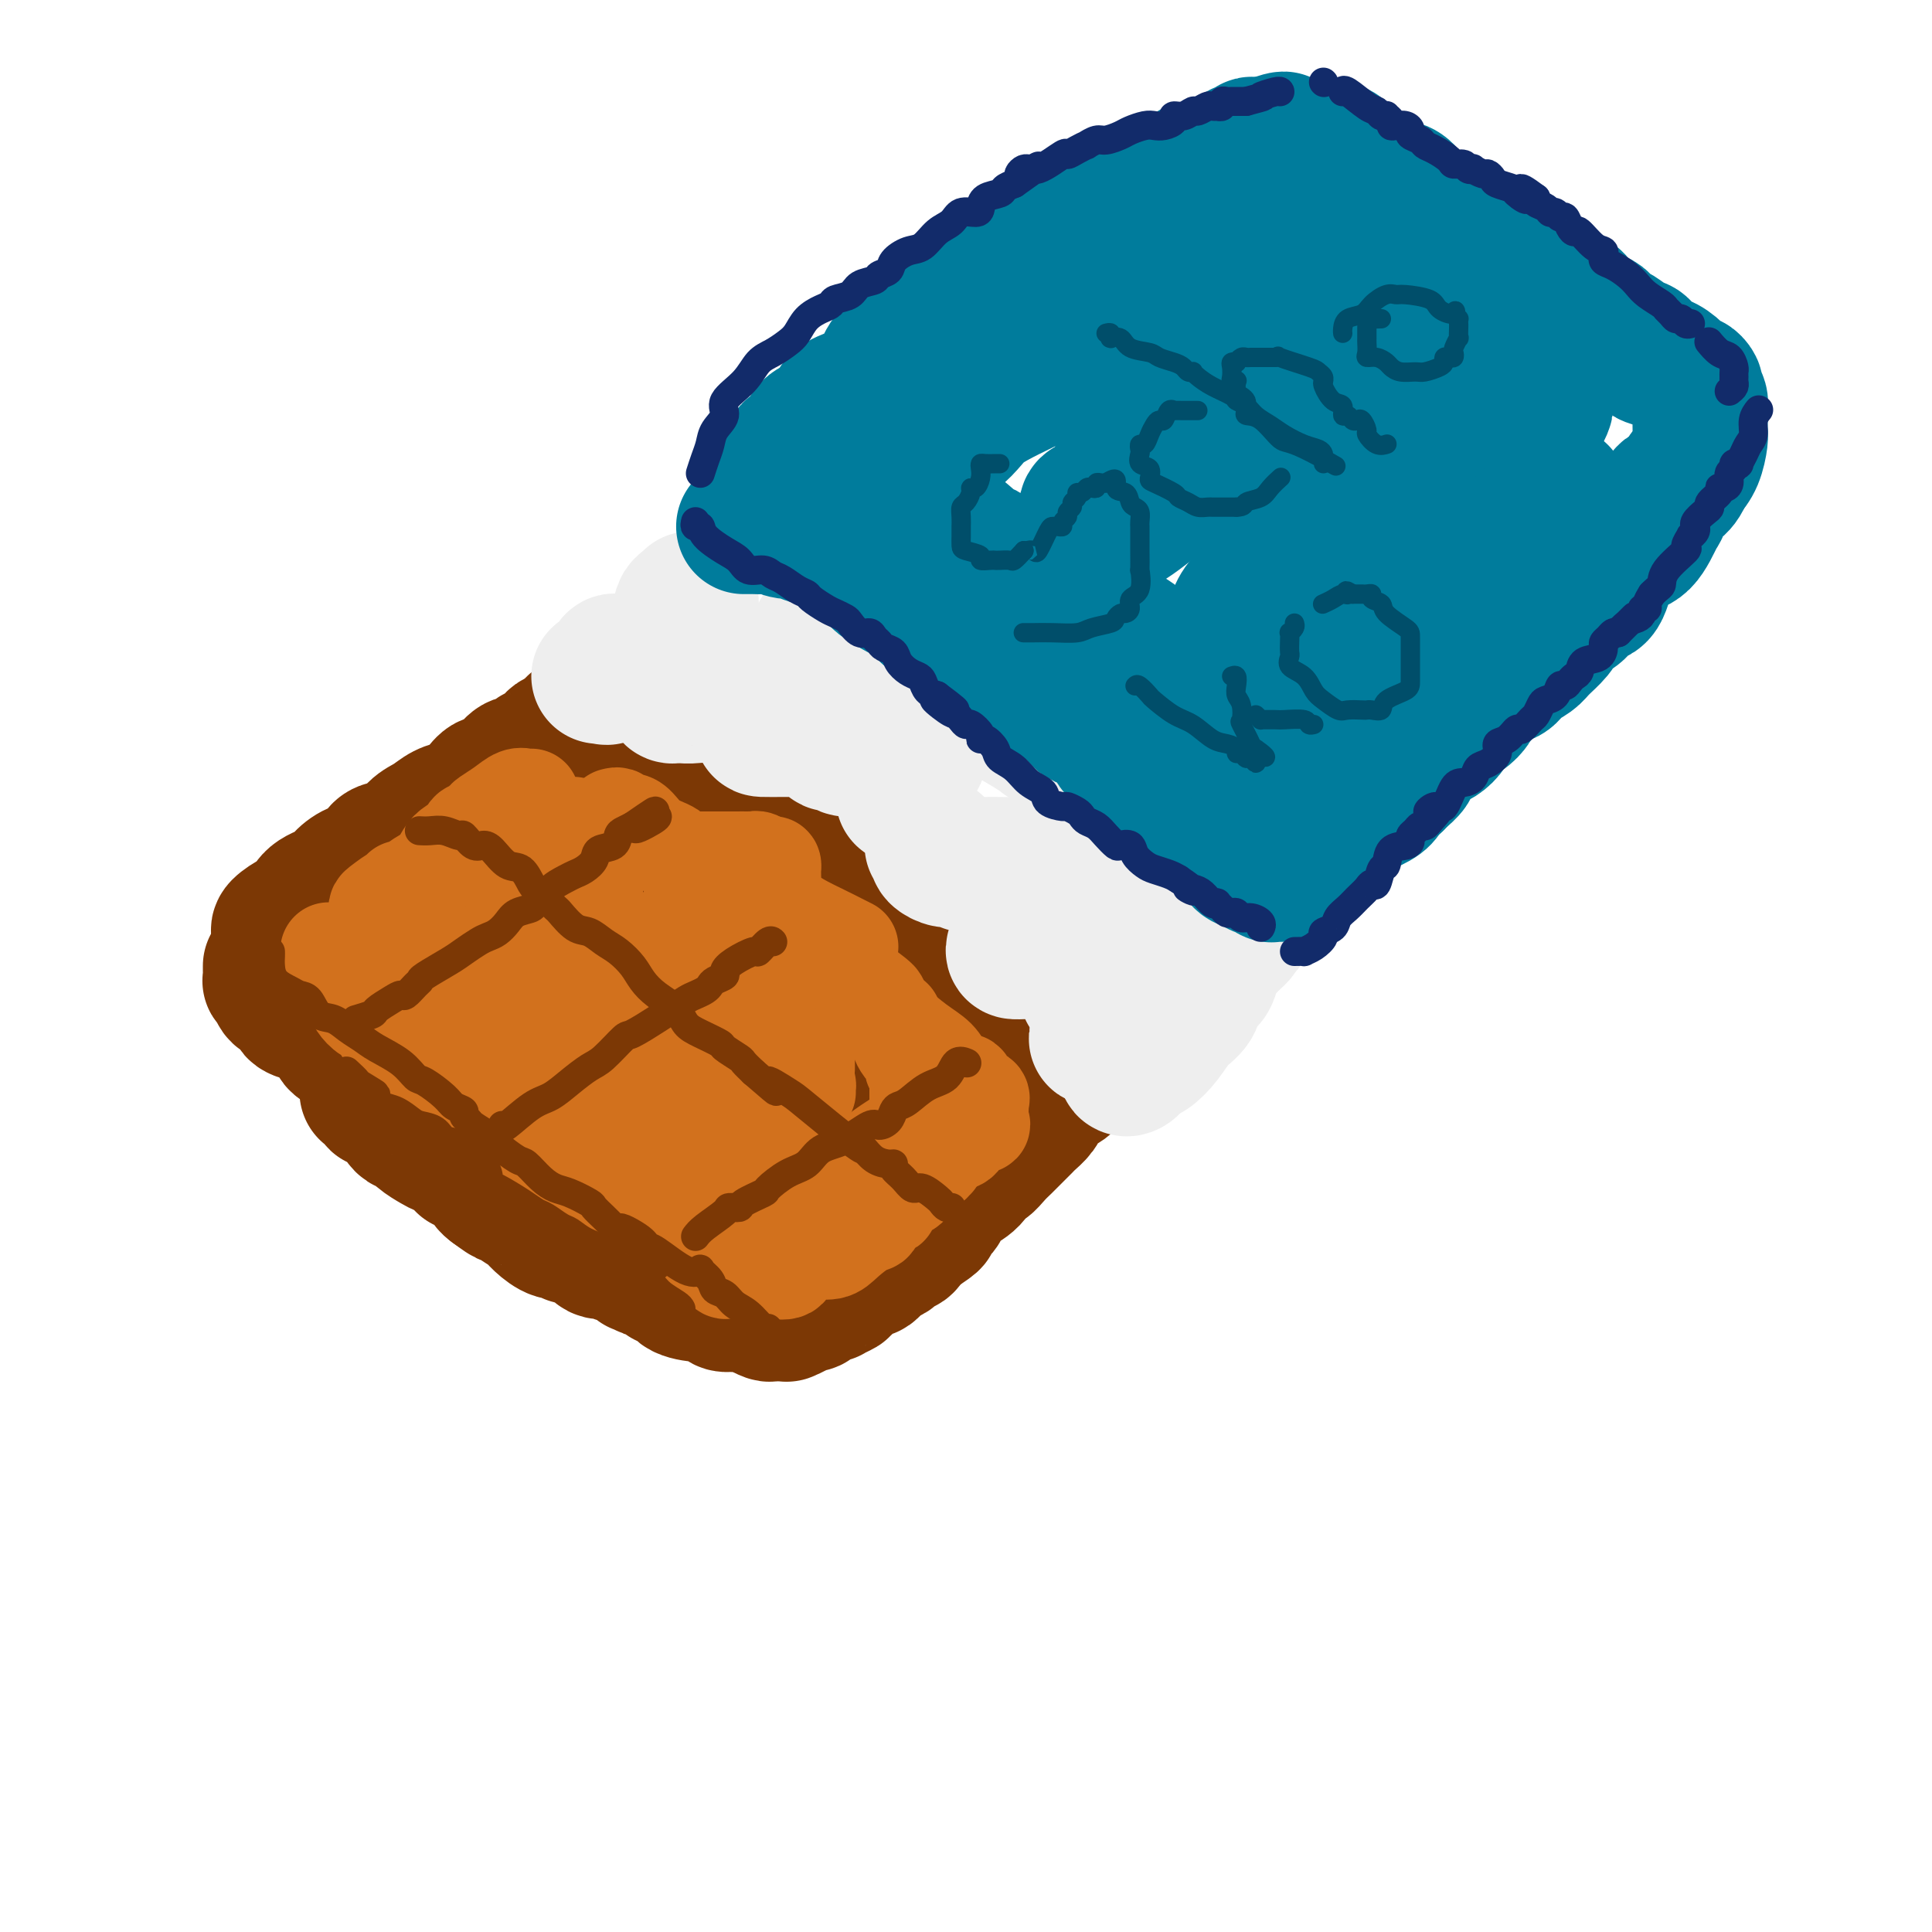 <svg viewBox='0 0 400 400' version='1.1' xmlns='http://www.w3.org/2000/svg' xmlns:xlink='http://www.w3.org/1999/xlink'><g fill='none' stroke='rgb(124,56,5)' stroke-width='28' stroke-linecap='round' stroke-linejoin='round'><path d='M76,226c0.311,-0.122 0.622,-0.244 1,0c0.378,0.244 0.822,0.854 1,1c0.178,0.146 0.089,-0.172 0,0c-0.089,0.172 -0.179,0.834 0,1c0.179,0.166 0.626,-0.163 1,0c0.374,0.163 0.674,0.817 1,1c0.326,0.183 0.679,-0.104 1,0c0.321,0.104 0.610,0.601 1,1c0.390,0.399 0.880,0.701 1,1c0.120,0.299 -0.129,0.595 0,1c0.129,0.405 0.637,0.920 1,1c0.363,0.080 0.582,-0.273 1,0c0.418,0.273 1.036,1.173 2,2c0.964,0.827 2.274,1.580 3,2c0.726,0.420 0.867,0.508 2,1c1.133,0.492 3.259,1.389 4,2c0.741,0.611 0.097,0.937 0,1c-0.097,0.063 0.351,-0.138 1,0c0.649,0.138 1.497,0.614 2,1c0.503,0.386 0.661,0.681 1,1c0.339,0.319 0.861,0.663 1,1c0.139,0.337 -0.103,0.668 0,1c0.103,0.332 0.552,0.666 1,1'/><path d='M102,246c4.336,3.225 2.177,1.289 2,1c-0.177,-0.289 1.630,1.070 3,2c1.370,0.930 2.304,1.430 3,2c0.696,0.570 1.155,1.209 2,2c0.845,0.791 2.076,1.733 3,2c0.924,0.267 1.542,-0.141 2,0c0.458,0.141 0.756,0.830 1,1c0.244,0.170 0.436,-0.180 1,0c0.564,0.180 1.502,0.890 2,1c0.498,0.110 0.555,-0.379 1,0c0.445,0.379 1.276,1.626 2,2c0.724,0.374 1.341,-0.125 2,0c0.659,0.125 1.360,0.874 2,1c0.640,0.126 1.219,-0.373 2,0c0.781,0.373 1.762,1.616 2,2c0.238,0.384 -0.269,-0.091 0,0c0.269,0.091 1.314,0.746 2,1c0.686,0.254 1.015,0.105 1,0c-0.015,-0.105 -0.372,-0.165 0,0c0.372,0.165 1.472,0.556 2,1c0.528,0.444 0.483,0.941 1,1c0.517,0.059 1.596,-0.321 2,0c0.404,0.321 0.135,1.344 1,2c0.865,0.656 2.866,0.946 4,1c1.134,0.054 1.403,-0.129 2,0c0.597,0.129 1.522,0.571 2,1c0.478,0.429 0.510,0.847 1,1c0.490,0.153 1.440,0.041 2,0c0.560,-0.041 0.732,-0.012 1,0c0.268,0.012 0.634,0.006 1,0'/><path d='M154,270c1.975,0.476 0.412,0.166 0,0c-0.412,-0.166 0.327,-0.188 1,0c0.673,0.188 1.281,0.586 2,1c0.719,0.414 1.550,0.844 2,1c0.450,0.156 0.520,0.039 1,0c0.480,-0.039 1.371,-0.000 2,0c0.629,0.000 0.996,-0.038 1,0c0.004,0.038 -0.354,0.154 0,0c0.354,-0.154 1.418,-0.576 2,-1c0.582,-0.424 0.680,-0.848 1,-1c0.320,-0.152 0.863,-0.030 1,0c0.137,0.030 -0.131,-0.031 0,0c0.131,0.031 0.660,0.153 1,0c0.340,-0.153 0.491,-0.580 1,-1c0.509,-0.420 1.377,-0.831 2,-1c0.623,-0.169 1.000,-0.096 1,0c0.000,0.096 -0.376,0.213 0,0c0.376,-0.213 1.504,-0.757 2,-1c0.496,-0.243 0.360,-0.183 1,-1c0.640,-0.817 2.057,-2.509 3,-3c0.943,-0.491 1.414,0.218 2,0c0.586,-0.218 1.288,-1.364 2,-2c0.712,-0.636 1.433,-0.762 2,-1c0.567,-0.238 0.978,-0.589 1,-1c0.022,-0.411 -0.345,-0.884 0,-1c0.345,-0.116 1.402,0.123 2,0c0.598,-0.123 0.738,-0.610 1,-1c0.262,-0.390 0.646,-0.683 1,-1c0.354,-0.317 0.677,-0.659 1,-1'/><path d='M190,255c4.637,-3.014 2.729,-2.049 2,-2c-0.729,0.049 -0.279,-0.817 0,-1c0.279,-0.183 0.388,0.316 1,0c0.612,-0.316 1.729,-1.448 2,-2c0.271,-0.552 -0.302,-0.524 0,-1c0.302,-0.476 1.481,-1.457 2,-2c0.519,-0.543 0.380,-0.649 1,-1c0.620,-0.351 2.000,-0.948 3,-2c1.000,-1.052 1.618,-2.561 2,-3c0.382,-0.439 0.526,0.191 1,0c0.474,-0.191 1.278,-1.202 2,-2c0.722,-0.798 1.363,-1.383 2,-2c0.637,-0.617 1.269,-1.268 2,-2c0.731,-0.732 1.559,-1.547 2,-2c0.441,-0.453 0.493,-0.544 1,-1c0.507,-0.456 1.468,-1.278 2,-2c0.532,-0.722 0.633,-1.345 1,-2c0.367,-0.655 0.998,-1.342 2,-2c1.002,-0.658 2.373,-1.287 3,-2c0.627,-0.713 0.508,-1.511 1,-2c0.492,-0.489 1.594,-0.670 2,-1c0.406,-0.330 0.116,-0.809 0,-1c-0.116,-0.191 -0.058,-0.096 0,0'/><path d='M56,200c-0.001,0.301 -0.001,0.602 0,1c0.001,0.398 0.004,0.893 0,1c-0.004,0.107 -0.015,-0.175 0,0c0.015,0.175 0.054,0.805 0,1c-0.054,0.195 -0.202,-0.046 0,0c0.202,0.046 0.754,0.380 1,1c0.246,0.620 0.185,1.526 1,2c0.815,0.474 2.507,0.515 3,1c0.493,0.485 -0.211,1.414 0,2c0.211,0.586 1.338,0.829 2,1c0.662,0.171 0.859,0.269 2,1c1.141,0.731 3.228,2.094 4,3c0.772,0.906 0.231,1.356 1,2c0.769,0.644 2.847,1.482 4,2c1.153,0.518 1.380,0.717 2,1c0.620,0.283 1.634,0.650 2,1c0.366,0.350 0.084,0.682 0,1c-0.084,0.318 0.029,0.621 0,1c-0.029,0.379 -0.200,0.833 0,1c0.200,0.167 0.771,0.048 1,0c0.229,-0.048 0.114,-0.024 0,0'/><path d='M58,193c-0.287,-0.206 -0.575,-0.411 0,-1c0.575,-0.589 2.012,-1.561 3,-2c0.988,-0.439 1.527,-0.346 2,-1c0.473,-0.654 0.879,-2.057 2,-3c1.121,-0.943 2.956,-1.427 4,-2c1.044,-0.573 1.298,-1.237 2,-2c0.702,-0.763 1.854,-1.626 3,-2c1.146,-0.374 2.288,-0.260 3,-1c0.712,-0.740 0.994,-2.335 2,-3c1.006,-0.665 2.734,-0.402 4,-1c1.266,-0.598 2.068,-2.057 3,-3c0.932,-0.943 1.993,-1.368 3,-2c1.007,-0.632 1.960,-1.470 3,-2c1.040,-0.530 2.165,-0.754 3,-1c0.835,-0.246 1.378,-0.516 2,-1c0.622,-0.484 1.321,-1.181 2,-2c0.679,-0.819 1.337,-1.760 2,-2c0.663,-0.240 1.329,0.220 2,0c0.671,-0.220 1.346,-1.121 2,-2c0.654,-0.879 1.288,-1.736 2,-2c0.712,-0.264 1.504,0.066 2,0c0.496,-0.066 0.696,-0.530 1,-1c0.304,-0.470 0.711,-0.948 1,-1c0.289,-0.052 0.459,0.323 1,0c0.541,-0.323 1.454,-1.344 2,-2c0.546,-0.656 0.724,-0.946 1,-1c0.276,-0.054 0.650,0.127 1,0c0.350,-0.127 0.675,-0.564 1,-1'/><path d='M117,152c9.280,-6.299 2.979,-1.548 1,0c-1.979,1.548 0.363,-0.107 1,-1c0.637,-0.893 -0.432,-1.024 0,-1c0.432,0.024 2.364,0.203 3,0c0.636,-0.203 -0.023,-0.786 0,-1c0.023,-0.214 0.726,-0.057 1,0c0.274,0.057 0.117,0.014 0,0c-0.117,-0.014 -0.193,-0.001 0,0c0.193,0.001 0.654,-0.011 1,0c0.346,0.011 0.575,0.044 1,0c0.425,-0.044 1.045,-0.166 2,0c0.955,0.166 2.245,0.619 3,1c0.755,0.381 0.976,0.691 2,1c1.024,0.309 2.851,0.616 4,1c1.149,0.384 1.622,0.844 2,1c0.378,0.156 0.663,0.009 1,0c0.337,-0.009 0.725,0.122 1,0c0.275,-0.122 0.436,-0.496 1,0c0.564,0.496 1.529,1.860 3,3c1.471,1.140 3.447,2.054 5,3c1.553,0.946 2.681,1.925 4,3c1.319,1.075 2.828,2.247 4,3c1.172,0.753 2.007,1.086 3,2c0.993,0.914 2.142,2.410 3,3c0.858,0.590 1.423,0.274 3,1c1.577,0.726 4.165,2.493 6,4c1.835,1.507 2.918,2.753 4,4'/><path d='M176,179c6.194,4.635 3.178,3.222 3,3c-0.178,-0.222 2.481,0.748 4,2c1.519,1.252 1.897,2.786 3,4c1.103,1.214 2.931,2.107 4,3c1.069,0.893 1.379,1.786 2,2c0.621,0.214 1.555,-0.251 2,0c0.445,0.251 0.403,1.219 1,2c0.597,0.781 1.833,1.375 3,2c1.167,0.625 2.266,1.281 3,2c0.734,0.719 1.103,1.502 2,2c0.897,0.498 2.321,0.712 3,1c0.679,0.288 0.613,0.652 1,1c0.387,0.348 1.227,0.681 2,1c0.773,0.319 1.477,0.624 2,1c0.523,0.376 0.864,0.822 1,1c0.136,0.178 0.068,0.089 0,0'/><path d='M96,205c-1.396,0.658 -2.792,1.317 -4,2c-1.208,0.683 -2.228,1.391 -3,2c-0.772,0.609 -1.295,1.120 -1,1c0.295,-0.120 1.408,-0.871 3,-2c1.592,-1.129 3.661,-2.636 6,-4c2.339,-1.364 4.947,-2.587 8,-4c3.053,-1.413 6.550,-3.018 10,-5c3.450,-1.982 6.852,-4.341 11,-6c4.148,-1.659 9.042,-2.617 11,-3c1.958,-0.383 0.979,-0.192 0,0'/><path d='M147,191c-1.488,2.053 -2.975,4.105 -4,7c-1.025,2.895 -1.587,6.632 -2,8c-0.413,1.368 -0.678,0.367 0,0c0.678,-0.367 2.298,-0.099 5,0c2.702,0.099 6.486,0.028 8,0c1.514,-0.028 0.757,-0.014 0,0'/><path d='M167,210c0.184,0.230 0.368,0.461 0,1c-0.368,0.539 -1.289,1.388 -2,2c-0.711,0.612 -1.213,0.987 -2,2c-0.787,1.013 -1.860,2.665 -3,4c-1.140,1.335 -2.347,2.355 -3,3c-0.653,0.645 -0.752,0.915 -1,1c-0.248,0.085 -0.644,-0.016 1,0c1.644,0.016 5.327,0.149 9,0c3.673,-0.149 7.335,-0.578 10,-1c2.665,-0.422 4.333,-0.835 5,-1c0.667,-0.165 0.334,-0.083 0,0'/><path d='M190,221c-0.024,0.140 -0.049,0.279 0,1c0.049,0.721 0.171,2.022 0,3c-0.171,0.978 -0.633,1.633 -1,2c-0.367,0.367 -0.637,0.445 -1,1c-0.363,0.555 -0.818,1.587 -1,2c-0.182,0.413 -0.091,0.206 0,0'/></g>
<g fill='none' stroke='rgb(238,238,238)' stroke-width='28' stroke-linecap='round' stroke-linejoin='round'><path d='M124,140c0.339,-0.063 0.679,-0.126 1,0c0.321,0.126 0.625,0.440 1,0c0.375,-0.440 0.821,-1.634 1,-2c0.179,-0.366 0.089,0.098 0,0c-0.089,-0.098 -0.178,-0.757 0,-1c0.178,-0.243 0.622,-0.069 1,0c0.378,0.069 0.689,0.035 1,0'/><path d='M129,137c1.229,-0.436 1.801,-0.027 2,0c0.199,0.027 0.025,-0.330 1,0c0.975,0.330 3.098,1.345 4,2c0.902,0.655 0.582,0.949 1,1c0.418,0.051 1.575,-0.140 2,0c0.425,0.140 0.117,0.612 0,1c-0.117,0.388 -0.043,0.692 0,1c0.043,0.308 0.057,0.619 0,1c-0.057,0.381 -0.183,0.831 0,1c0.183,0.169 0.676,0.055 1,0c0.324,-0.055 0.477,-0.053 1,0c0.523,0.053 1.414,0.158 3,0c1.586,-0.158 3.866,-0.578 5,-1c1.134,-0.422 1.123,-0.845 1,-1c-0.123,-0.155 -0.359,-0.041 0,0c0.359,0.041 1.312,0.011 2,0c0.688,-0.011 1.113,-0.001 2,0c0.887,0.001 2.238,-0.007 3,0c0.762,0.007 0.936,0.030 1,0c0.064,-0.030 0.017,-0.111 0,0c-0.017,0.111 -0.005,0.415 0,1c0.005,0.585 0.001,1.453 0,2c-0.001,0.547 -0.001,0.774 0,1'/><path d='M158,146c0.213,1.464 0.247,3.124 0,4c-0.247,0.876 -0.774,0.967 0,1c0.774,0.033 2.848,0.007 4,0c1.152,-0.007 1.380,0.006 2,0c0.620,-0.006 1.631,-0.031 3,0c1.369,0.031 3.097,0.117 4,0c0.903,-0.117 0.981,-0.439 1,0c0.019,0.439 -0.022,1.638 0,2c0.022,0.362 0.106,-0.113 0,0c-0.106,0.113 -0.402,0.815 0,1c0.402,0.185 1.501,-0.145 2,0c0.499,0.145 0.397,0.767 1,1c0.603,0.233 1.911,0.076 3,0c1.089,-0.076 1.959,-0.073 3,0c1.041,0.073 2.255,0.215 3,0c0.745,-0.215 1.023,-0.787 1,-1c-0.023,-0.213 -0.346,-0.067 0,0c0.346,0.067 1.362,0.057 2,0c0.638,-0.057 0.896,-0.159 1,0c0.104,0.159 0.052,0.580 0,1'/><path d='M188,155c4.625,1.300 1.187,2.051 0,3c-1.187,0.949 -0.122,2.097 0,3c0.122,0.903 -0.699,1.562 -1,2c-0.301,0.438 -0.081,0.656 0,1c0.081,0.344 0.023,0.812 0,1c-0.023,0.188 -0.012,0.094 0,0'/><path d='M193,175c0.410,-0.092 0.819,-0.183 1,0c0.181,0.183 0.132,0.641 0,1c-0.132,0.359 -0.348,0.618 0,1c0.348,0.382 1.258,0.887 2,1c0.742,0.113 1.314,-0.166 2,0c0.686,0.166 1.485,0.776 2,1c0.515,0.224 0.746,0.060 1,0c0.254,-0.060 0.531,-0.017 1,0c0.469,0.017 1.131,0.009 2,0c0.869,-0.009 1.946,-0.017 3,0c1.054,0.017 2.086,0.060 3,0c0.914,-0.060 1.709,-0.223 2,0c0.291,0.223 0.078,0.833 0,1c-0.078,0.167 -0.021,-0.110 0,0c0.021,0.110 0.006,0.607 0,1c-0.006,0.393 -0.002,0.683 0,1c0.002,0.317 0.000,0.662 0,1c-0.000,0.338 -0.000,0.669 0,1'/><path d='M212,184c0.355,1.708 0.244,3.477 0,5c-0.244,1.523 -0.619,2.800 -1,4c-0.381,1.200 -0.768,2.321 -1,3c-0.232,0.679 -0.311,0.914 0,1c0.311,0.086 1.011,0.023 2,0c0.989,-0.023 2.266,-0.006 3,0c0.734,0.006 0.924,0.002 1,0c0.076,-0.002 0.038,-0.001 0,0'/><path d='M224,195c0.423,0.328 0.845,0.655 1,1c0.155,0.345 0.041,0.707 0,1c-0.041,0.293 -0.011,0.517 0,1c0.011,0.483 0.003,1.226 0,2c-0.003,0.774 -0.001,1.580 0,2c0.001,0.420 0.000,0.453 0,1c-0.000,0.547 -0.000,1.609 0,2c0.000,0.391 0.000,0.112 0,0c-0.000,-0.112 -0.000,-0.056 0,0'/><path d='M236,205c-0.274,0.266 -0.547,0.532 -1,1c-0.453,0.468 -1.085,1.139 -2,2c-0.915,0.861 -2.112,1.912 -3,3c-0.888,1.088 -1.467,2.214 -2,3c-0.533,0.786 -1.019,1.231 -1,1c0.019,-0.231 0.544,-1.139 1,-2c0.456,-0.861 0.845,-1.675 1,-2c0.155,-0.325 0.078,-0.163 0,0'/><path d='M238,215c0.100,0.333 0.200,0.667 0,1c-0.200,0.333 -0.699,0.667 -1,1c-0.301,0.333 -0.404,0.666 -1,1c-0.596,0.334 -1.684,0.671 -2,1c-0.316,0.329 0.141,0.651 0,1c-0.141,0.349 -0.880,0.727 -1,1c-0.120,0.273 0.379,0.442 1,0c0.621,-0.442 1.364,-1.496 2,-2c0.636,-0.504 1.164,-0.457 2,-1c0.836,-0.543 1.979,-1.675 3,-3c1.021,-1.325 1.919,-2.842 3,-4c1.081,-1.158 2.345,-1.955 3,-3c0.655,-1.045 0.700,-2.337 1,-3c0.300,-0.663 0.853,-0.695 1,-1c0.147,-0.305 -0.113,-0.882 0,-1c0.113,-0.118 0.598,0.224 1,0c0.402,-0.224 0.721,-1.013 1,-2c0.279,-0.987 0.518,-2.172 1,-3c0.482,-0.828 1.207,-1.300 2,-2c0.793,-0.700 1.655,-1.629 2,-2c0.345,-0.371 0.172,-0.186 0,0'/><path d='M256,194c3.667,-4.333 1.833,-2.167 0,0'/><path d='M256,194c0.324,-0.140 0.648,-0.281 0,-1c-0.648,-0.719 -2.267,-2.017 -4,-3c-1.733,-0.983 -3.579,-1.653 -6,-3c-2.421,-1.347 -5.418,-3.372 -8,-5c-2.582,-1.628 -4.749,-2.860 -6,-4c-1.251,-1.140 -1.587,-2.190 -2,-3c-0.413,-0.810 -0.903,-1.381 -1,-2c-0.097,-0.619 0.198,-1.288 0,-2c-0.198,-0.712 -0.888,-1.469 -1,-2c-0.112,-0.531 0.354,-0.835 0,-2c-0.354,-1.165 -1.530,-3.190 -2,-4c-0.470,-0.810 -0.235,-0.405 0,0'/><path d='M219,153c-0.344,-0.003 -0.688,-0.006 -1,0c-0.312,0.006 -0.592,0.021 -1,0c-0.408,-0.021 -0.943,-0.078 -1,0c-0.057,0.078 0.364,0.292 0,0c-0.364,-0.292 -1.512,-1.090 -3,-2c-1.488,-0.910 -3.315,-1.933 -5,-3c-1.685,-1.067 -3.229,-2.180 -5,-3c-1.771,-0.820 -3.770,-1.347 -6,-2c-2.230,-0.653 -4.692,-1.432 -6,-2c-1.308,-0.568 -1.462,-0.926 -2,-1c-0.538,-0.074 -1.460,0.137 -2,0c-0.540,-0.137 -0.699,-0.620 -1,-1c-0.301,-0.380 -0.743,-0.655 -1,-1c-0.257,-0.345 -0.329,-0.758 -1,-1c-0.671,-0.242 -1.942,-0.314 -3,-1c-1.058,-0.686 -1.902,-1.988 -3,-3c-1.098,-1.012 -2.449,-1.734 -4,-2c-1.551,-0.266 -3.300,-0.076 -4,0c-0.700,0.076 -0.350,0.038 0,0'/><path d='M143,124c0.083,0.445 0.166,0.890 0,1c-0.166,0.110 -0.581,-0.115 -1,0c-0.419,0.115 -0.844,0.569 -1,1c-0.156,0.431 -0.045,0.837 0,1c0.045,0.163 0.022,0.081 0,0'/></g>
<g fill='none' stroke='rgb(0,124,156)' stroke-width='28' stroke-linecap='round' stroke-linejoin='round'><path d='M155,109c-0.600,0.002 -1.200,0.005 -1,0c0.200,-0.005 1.200,-0.016 2,0c0.800,0.016 1.402,0.060 2,0c0.598,-0.060 1.194,-0.224 2,0c0.806,0.224 1.824,0.834 3,1c1.176,0.166 2.510,-0.114 3,0c0.490,0.114 0.137,0.622 1,1c0.863,0.378 2.942,0.626 4,1c1.058,0.374 1.096,0.874 1,1c-0.096,0.126 -0.326,-0.121 0,0c0.326,0.121 1.209,0.609 2,1c0.791,0.391 1.492,0.686 2,1c0.508,0.314 0.823,0.648 1,1c0.177,0.352 0.215,0.723 1,1c0.785,0.277 2.316,0.459 3,1c0.684,0.541 0.522,1.439 1,2c0.478,0.561 1.598,0.783 2,1c0.402,0.217 0.087,0.429 1,1c0.913,0.571 3.053,1.500 4,2c0.947,0.500 0.699,0.571 1,1c0.301,0.429 1.150,1.214 2,2'/><path d='M192,127c3.655,2.472 2.291,1.153 2,1c-0.291,-0.153 0.491,0.862 2,2c1.509,1.138 3.746,2.401 5,3c1.254,0.599 1.524,0.534 2,1c0.476,0.466 1.158,1.462 2,2c0.842,0.538 1.844,0.616 3,1c1.156,0.384 2.467,1.072 4,2c1.533,0.928 3.289,2.094 4,3c0.711,0.906 0.375,1.552 1,2c0.625,0.448 2.209,0.698 3,1c0.791,0.302 0.788,0.654 1,1c0.212,0.346 0.638,0.684 1,1c0.362,0.316 0.659,0.609 1,1c0.341,0.391 0.725,0.881 1,1c0.275,0.119 0.439,-0.134 1,0c0.561,0.134 1.518,0.654 2,1c0.482,0.346 0.489,0.519 1,1c0.511,0.481 1.525,1.270 2,2c0.475,0.730 0.412,1.400 1,2c0.588,0.600 1.829,1.128 3,2c1.171,0.872 2.272,2.087 3,3c0.728,0.913 1.084,1.522 2,2c0.916,0.478 2.393,0.823 3,1c0.607,0.177 0.344,0.185 1,1c0.656,0.815 2.232,2.438 3,3c0.768,0.562 0.728,0.062 1,0c0.272,-0.062 0.856,0.313 1,1c0.144,0.687 -0.154,1.685 0,2c0.154,0.315 0.758,-0.053 1,0c0.242,0.053 0.121,0.526 0,1'/><path d='M249,171c3.663,3.256 1.822,0.896 1,0c-0.822,-0.896 -0.624,-0.327 0,0c0.624,0.327 1.673,0.413 2,1c0.327,0.587 -0.067,1.676 0,2c0.067,0.324 0.595,-0.117 1,0c0.405,0.117 0.689,0.790 1,1c0.311,0.210 0.650,-0.045 1,0c0.350,0.045 0.709,0.389 1,1c0.291,0.611 0.512,1.488 1,2c0.488,0.512 1.244,0.659 2,1c0.756,0.341 1.513,0.876 2,1c0.487,0.124 0.705,-0.163 1,0c0.295,0.163 0.667,0.776 1,1c0.333,0.224 0.628,0.060 1,0c0.372,-0.060 0.821,-0.017 1,0c0.179,0.017 0.090,0.009 0,0'/><path d='M158,99c0.791,-0.212 1.583,-0.423 2,-1c0.417,-0.577 0.461,-1.519 1,-2c0.539,-0.481 1.575,-0.500 2,-1c0.425,-0.500 0.240,-1.480 1,-2c0.760,-0.520 2.465,-0.580 3,-1c0.535,-0.420 -0.098,-1.201 0,-2c0.098,-0.799 0.929,-1.618 2,-2c1.071,-0.382 2.383,-0.327 3,-1c0.617,-0.673 0.539,-2.073 1,-3c0.461,-0.927 1.461,-1.380 3,-2c1.539,-0.620 3.617,-1.408 5,-3c1.383,-1.592 2.072,-3.988 3,-5c0.928,-1.012 2.094,-0.641 4,-2c1.906,-1.359 4.551,-4.448 6,-6c1.449,-1.552 1.701,-1.567 2,-2c0.299,-0.433 0.647,-1.285 2,-2c1.353,-0.715 3.713,-1.295 5,-2c1.287,-0.705 1.500,-1.537 2,-2c0.500,-0.463 1.287,-0.557 2,-1c0.713,-0.443 1.350,-1.235 2,-2c0.650,-0.765 1.311,-1.501 2,-2c0.689,-0.499 1.407,-0.759 2,-1c0.593,-0.241 1.061,-0.464 2,-1c0.939,-0.536 2.348,-1.387 3,-2c0.652,-0.613 0.546,-0.989 1,-1c0.454,-0.011 1.468,0.343 2,0c0.532,-0.343 0.580,-1.384 1,-2c0.420,-0.616 1.210,-0.808 2,-1'/><path d='M224,45c4.581,-2.865 3.034,-1.527 3,-1c-0.034,0.527 1.445,0.243 2,0c0.555,-0.243 0.188,-0.446 1,-1c0.812,-0.554 2.804,-1.459 4,-2c1.196,-0.541 1.595,-0.718 2,-1c0.405,-0.282 0.815,-0.668 2,-1c1.185,-0.332 3.144,-0.610 4,-1c0.856,-0.390 0.607,-0.893 1,-1c0.393,-0.107 1.428,0.181 2,0c0.572,-0.181 0.682,-0.832 1,-1c0.318,-0.168 0.845,0.147 1,0c0.155,-0.147 -0.062,-0.757 0,-1c0.062,-0.243 0.402,-0.120 1,0c0.598,0.120 1.456,0.238 2,0c0.544,-0.238 0.776,-0.833 1,-1c0.224,-0.167 0.440,0.095 1,0c0.560,-0.095 1.464,-0.546 2,-1c0.536,-0.454 0.703,-0.910 1,-1c0.297,-0.090 0.724,0.186 1,0c0.276,-0.186 0.403,-0.834 1,-1c0.597,-0.166 1.666,0.152 2,0c0.334,-0.152 -0.065,-0.773 0,-1c0.065,-0.227 0.594,-0.061 1,0c0.406,0.061 0.687,0.017 1,0c0.313,-0.017 0.656,-0.009 1,0'/><path d='M262,30c6.328,-2.321 3.148,-0.622 3,0c-0.148,0.622 2.734,0.167 4,0c1.266,-0.167 0.915,-0.045 1,0c0.085,0.045 0.608,0.015 1,0c0.392,-0.015 0.655,-0.015 1,0c0.345,0.015 0.773,0.044 1,0c0.227,-0.044 0.253,-0.163 1,0c0.747,0.163 2.216,0.606 3,1c0.784,0.394 0.884,0.739 1,1c0.116,0.261 0.247,0.437 1,1c0.753,0.563 2.127,1.514 3,2c0.873,0.486 1.245,0.506 2,1c0.755,0.494 1.892,1.461 3,2c1.108,0.539 2.187,0.648 3,1c0.813,0.352 1.359,0.945 2,2c0.641,1.055 1.379,2.571 2,3c0.621,0.429 1.127,-0.229 2,0c0.873,0.229 2.112,1.344 3,2c0.888,0.656 1.423,0.851 2,1c0.577,0.149 1.195,0.251 2,1c0.805,0.749 1.796,2.146 3,3c1.204,0.854 2.621,1.167 4,2c1.379,0.833 2.720,2.187 4,3c1.280,0.813 2.500,1.086 4,2c1.500,0.914 3.280,2.469 4,3c0.720,0.531 0.378,0.039 1,0c0.622,-0.039 2.206,0.374 3,1c0.794,0.626 0.798,1.465 1,2c0.202,0.535 0.601,0.768 1,1'/><path d='M328,65c8.295,5.499 3.534,2.246 2,1c-1.534,-1.246 0.159,-0.484 1,0c0.841,0.484 0.831,0.692 1,1c0.169,0.308 0.516,0.716 1,1c0.484,0.284 1.105,0.442 2,1c0.895,0.558 2.063,1.514 3,2c0.937,0.486 1.641,0.502 2,1c0.359,0.498 0.372,1.477 1,2c0.628,0.523 1.871,0.588 3,1c1.129,0.412 2.145,1.171 3,2c0.855,0.829 1.549,1.728 2,2c0.451,0.272 0.661,-0.084 1,0c0.339,0.084 0.809,0.608 1,1c0.191,0.392 0.104,0.653 0,1c-0.104,0.347 -0.224,0.779 0,1c0.224,0.221 0.793,0.231 1,1c0.207,0.769 0.053,2.296 0,3c-0.053,0.704 -0.006,0.587 0,1c0.006,0.413 -0.029,1.358 0,2c0.029,0.642 0.123,0.980 0,2c-0.123,1.020 -0.464,2.720 -1,4c-0.536,1.280 -1.268,2.140 -2,3'/><path d='M349,98c-1.162,3.366 -3.066,3.281 -4,4c-0.934,0.719 -0.898,2.241 -1,3c-0.102,0.759 -0.344,0.754 -1,2c-0.656,1.246 -1.728,3.744 -3,5c-1.272,1.256 -2.744,1.270 -4,2c-1.256,0.730 -2.294,2.174 -3,4c-0.706,1.826 -1.079,4.033 -2,5c-0.921,0.967 -2.392,0.695 -3,1c-0.608,0.305 -0.355,1.188 -1,2c-0.645,0.812 -2.188,1.555 -3,2c-0.812,0.445 -0.893,0.594 -1,1c-0.107,0.406 -0.240,1.069 -1,2c-0.760,0.931 -2.145,2.132 -3,3c-0.855,0.868 -1.178,1.405 -2,2c-0.822,0.595 -2.142,1.247 -3,2c-0.858,0.753 -1.255,1.606 -2,2c-0.745,0.394 -1.839,0.328 -3,1c-1.161,0.672 -2.390,2.081 -3,3c-0.610,0.919 -0.600,1.349 -1,2c-0.400,0.651 -1.210,1.523 -2,2c-0.790,0.477 -1.559,0.561 -2,1c-0.441,0.439 -0.555,1.235 -1,2c-0.445,0.765 -1.220,1.501 -2,2c-0.780,0.499 -1.566,0.763 -2,1c-0.434,0.237 -0.515,0.448 -1,1c-0.485,0.552 -1.373,1.443 -2,2c-0.627,0.557 -0.993,0.778 -1,1c-0.007,0.222 0.344,0.444 0,1c-0.344,0.556 -1.384,1.444 -2,2c-0.616,0.556 -0.808,0.778 -1,1'/><path d='M289,162c-6.966,6.224 -3.383,2.284 -2,1c1.383,-1.284 0.564,0.090 0,1c-0.564,0.910 -0.873,1.358 -2,2c-1.127,0.642 -3.072,1.478 -4,2c-0.928,0.522 -0.840,0.728 -1,1c-0.160,0.272 -0.568,0.608 -1,1c-0.432,0.392 -0.887,0.840 -1,1c-0.113,0.160 0.115,0.032 0,0c-0.115,-0.032 -0.572,0.032 -1,0c-0.428,-0.032 -0.827,-0.161 -1,0c-0.173,0.161 -0.119,0.613 -1,0c-0.881,-0.613 -2.696,-2.290 -4,-3c-1.304,-0.710 -2.096,-0.454 -3,-1c-0.904,-0.546 -1.918,-1.895 -3,-3c-1.082,-1.105 -2.231,-1.965 -3,-3c-0.769,-1.035 -1.159,-2.243 -2,-3c-0.841,-0.757 -2.134,-1.063 -3,-2c-0.866,-0.937 -1.306,-2.505 -2,-4c-0.694,-1.495 -1.642,-2.917 -3,-4c-1.358,-1.083 -3.127,-1.826 -4,-3c-0.873,-1.174 -0.850,-2.778 -2,-4c-1.150,-1.222 -3.471,-2.064 -5,-3c-1.529,-0.936 -2.264,-1.968 -3,-3'/><path d='M238,135c-5.734,-5.477 -5.069,-3.169 -6,-3c-0.931,0.169 -3.457,-1.800 -5,-3c-1.543,-1.200 -2.104,-1.631 -4,-3c-1.896,-1.369 -5.126,-3.675 -7,-5c-1.874,-1.325 -2.393,-1.669 -3,-2c-0.607,-0.331 -1.301,-0.649 -2,-1c-0.699,-0.351 -1.404,-0.735 -2,-1c-0.596,-0.265 -1.082,-0.410 -2,-1c-0.918,-0.590 -2.267,-1.625 -3,-2c-0.733,-0.375 -0.851,-0.089 -2,-1c-1.149,-0.911 -3.331,-3.018 -5,-4c-1.669,-0.982 -2.827,-0.837 -4,-1c-1.173,-0.163 -2.361,-0.632 -3,-1c-0.639,-0.368 -0.728,-0.636 -1,-1c-0.272,-0.364 -0.728,-0.826 -1,-1c-0.272,-0.174 -0.360,-0.060 -1,0c-0.640,0.060 -1.833,0.065 -2,0c-0.167,-0.065 0.691,-0.199 0,-1c-0.691,-0.801 -2.932,-2.269 -4,-3c-1.068,-0.731 -0.963,-0.725 -1,-1c-0.037,-0.275 -0.216,-0.832 0,-1c0.216,-0.168 0.826,0.052 1,0c0.174,-0.052 -0.087,-0.375 1,-1c1.087,-0.625 3.524,-1.553 5,-2c1.476,-0.447 1.993,-0.413 3,-1c1.007,-0.587 2.503,-1.793 4,-3'/><path d='M194,92c2.768,-1.705 3.189,-1.468 4,-2c0.811,-0.532 2.014,-1.833 3,-3c0.986,-1.167 1.755,-2.198 5,-4c3.245,-1.802 8.965,-4.374 12,-6c3.035,-1.626 3.386,-2.307 4,-3c0.614,-0.693 1.493,-1.398 3,-2c1.507,-0.602 3.644,-1.100 5,-2c1.356,-0.900 1.931,-2.203 3,-3c1.069,-0.797 2.632,-1.087 4,-2c1.368,-0.913 2.540,-2.447 4,-3c1.460,-0.553 3.207,-0.124 5,-1c1.793,-0.876 3.633,-3.058 6,-4c2.367,-0.942 5.262,-0.645 7,-1c1.738,-0.355 2.318,-1.363 3,-2c0.682,-0.637 1.467,-0.903 2,-1c0.533,-0.097 0.815,-0.026 1,0c0.185,0.026 0.273,0.007 1,0c0.727,-0.007 2.093,-0.003 3,0c0.907,0.003 1.354,0.003 2,0c0.646,-0.003 1.489,-0.009 2,0c0.511,0.009 0.689,0.033 1,0c0.311,-0.033 0.753,-0.122 1,0c0.247,0.122 0.297,0.456 0,1c-0.297,0.544 -0.942,1.298 -2,3c-1.058,1.702 -2.529,4.351 -4,7'/><path d='M269,64c-1.969,3.108 -4.893,5.377 -8,8c-3.107,2.623 -6.397,5.600 -9,8c-2.603,2.400 -4.519,4.225 -8,7c-3.481,2.775 -8.526,6.502 -11,9c-2.474,2.498 -2.376,3.769 -3,5c-0.624,1.231 -1.970,2.424 -3,3c-1.030,0.576 -1.743,0.535 -2,1c-0.257,0.465 -0.056,1.434 0,2c0.056,0.566 -0.033,0.727 0,1c0.033,0.273 0.186,0.656 0,1c-0.186,0.344 -0.713,0.649 0,1c0.713,0.351 2.664,0.746 5,0c2.336,-0.746 5.056,-2.635 8,-5c2.944,-2.365 6.111,-5.206 10,-8c3.889,-2.794 8.501,-5.541 12,-8c3.499,-2.459 5.886,-4.630 9,-7c3.114,-2.370 6.955,-4.939 10,-7c3.045,-2.061 5.292,-3.614 8,-5c2.708,-1.386 5.875,-2.605 8,-3c2.125,-0.395 3.207,0.033 4,0c0.793,-0.033 1.297,-0.529 1,0c-0.297,0.529 -1.394,2.081 -2,3c-0.606,0.919 -0.719,1.205 -2,4c-1.281,2.795 -3.729,8.099 -6,12c-2.271,3.901 -4.363,6.400 -7,10c-2.637,3.600 -5.818,8.300 -9,13'/><path d='M274,109c-5.305,8.296 -6.066,8.035 -8,9c-1.934,0.965 -5.039,3.157 -7,5c-1.961,1.843 -2.777,3.336 -3,4c-0.223,0.664 0.148,0.498 1,0c0.852,-0.498 2.186,-1.329 4,-3c1.814,-1.671 4.107,-4.180 7,-6c2.893,-1.820 6.385,-2.949 10,-5c3.615,-2.051 7.352,-5.025 11,-8c3.648,-2.975 7.208,-5.951 11,-9c3.792,-3.049 7.815,-6.170 11,-8c3.185,-1.830 5.533,-2.370 7,-3c1.467,-0.630 2.054,-1.349 2,-1c-0.054,0.349 -0.751,1.766 -2,4c-1.249,2.234 -3.052,5.284 -5,8c-1.948,2.716 -4.042,5.099 -8,9c-3.958,3.901 -9.779,9.319 -13,13c-3.221,3.681 -3.843,5.624 -5,7c-1.157,1.376 -2.849,2.184 -4,3c-1.151,0.816 -1.761,1.640 -2,2c-0.239,0.360 -0.109,0.257 2,-1c2.109,-1.257 6.195,-3.668 9,-6c2.805,-2.332 4.329,-4.584 7,-7c2.671,-2.416 6.488,-4.997 10,-7c3.512,-2.003 6.718,-3.430 8,-4c1.282,-0.570 0.641,-0.285 0,0'/><path d='M323,102c-6.449,5.614 -12.897,11.228 -17,15c-4.103,3.772 -5.859,5.700 -8,8c-2.141,2.300 -4.665,4.970 -6,6c-1.335,1.030 -1.482,0.420 -2,1c-0.518,0.580 -1.409,2.348 -2,3c-0.591,0.652 -0.883,0.186 -1,0c-0.117,-0.186 -0.058,-0.093 0,0'/><path d='M288,134c-0.057,0.664 -0.115,1.328 -1,2c-0.885,0.672 -2.598,1.353 -5,3c-2.402,1.647 -5.492,4.259 -8,6c-2.508,1.741 -4.435,2.611 -6,4c-1.565,1.389 -2.767,3.297 -4,4c-1.233,0.703 -2.495,0.201 -3,0c-0.505,-0.201 -0.252,-0.100 0,0'/></g>
<g fill='none' stroke='rgb(18,43,106)' stroke-width='6' stroke-linecap='round' stroke-linejoin='round'><path d='M268,197c0.889,-0.016 1.777,-0.032 2,0c0.223,0.032 -0.221,0.111 0,0c0.221,-0.111 1.105,-0.414 2,-1c0.895,-0.586 1.801,-1.455 2,-2c0.199,-0.545 -0.309,-0.765 0,-1c0.309,-0.235 1.434,-0.486 2,-1c0.566,-0.514 0.571,-1.291 1,-2c0.429,-0.709 1.281,-1.350 2,-2c0.719,-0.650 1.306,-1.310 2,-2c0.694,-0.690 1.496,-1.412 2,-2c0.504,-0.588 0.710,-1.044 1,-1c0.290,0.044 0.662,0.587 1,0c0.338,-0.587 0.641,-2.304 1,-3c0.359,-0.696 0.775,-0.372 1,-1c0.225,-0.628 0.259,-2.210 1,-3c0.741,-0.790 2.187,-0.790 3,-1c0.813,-0.210 0.991,-0.630 1,-1c0.009,-0.370 -0.152,-0.690 0,-1c0.152,-0.310 0.618,-0.609 1,-1c0.382,-0.391 0.680,-0.875 1,-1c0.320,-0.125 0.663,0.107 1,0c0.337,-0.107 0.669,-0.554 1,-1'/><path d='M296,170c4.296,-4.553 1.038,-2.435 0,-2c-1.038,0.435 0.146,-0.814 1,-1c0.854,-0.186 1.380,0.689 2,0c0.620,-0.689 1.334,-2.943 2,-4c0.666,-1.057 1.282,-0.916 2,-1c0.718,-0.084 1.536,-0.394 2,-1c0.464,-0.606 0.575,-1.509 1,-2c0.425,-0.491 1.165,-0.570 2,-1c0.835,-0.430 1.767,-1.209 2,-2c0.233,-0.791 -0.232,-1.592 0,-2c0.232,-0.408 1.161,-0.423 2,-1c0.839,-0.577 1.587,-1.716 2,-2c0.413,-0.284 0.491,0.289 1,0c0.509,-0.289 1.450,-1.438 2,-2c0.550,-0.562 0.711,-0.537 1,-1c0.289,-0.463 0.707,-1.416 1,-2c0.293,-0.584 0.460,-0.800 1,-1c0.540,-0.200 1.454,-0.382 2,-1c0.546,-0.618 0.724,-1.670 1,-2c0.276,-0.330 0.649,0.062 1,0c0.351,-0.062 0.679,-0.579 1,-1c0.321,-0.421 0.636,-0.746 1,-1c0.364,-0.254 0.776,-0.435 1,-1c0.224,-0.565 0.259,-1.513 1,-2c0.741,-0.487 2.187,-0.512 3,-1c0.813,-0.488 0.991,-1.437 1,-2c0.009,-0.563 -0.152,-0.738 0,-1c0.152,-0.262 0.618,-0.609 1,-1c0.382,-0.391 0.681,-0.826 1,-1c0.319,-0.174 0.660,-0.087 1,0'/><path d='M335,131c6.227,-6.212 2.294,-2.243 1,-1c-1.294,1.243 0.049,-0.241 1,-1c0.951,-0.759 1.508,-0.794 2,-1c0.492,-0.206 0.919,-0.583 1,-1c0.081,-0.417 -0.185,-0.875 0,-1c0.185,-0.125 0.819,0.082 1,0c0.181,-0.082 -0.091,-0.452 0,-1c0.091,-0.548 0.546,-1.274 1,-2'/><path d='M342,123c1.542,-1.572 1.895,-1.501 2,-2c0.105,-0.499 -0.040,-1.569 1,-3c1.040,-1.431 3.263,-3.223 4,-4c0.737,-0.777 -0.013,-0.538 0,-1c0.013,-0.462 0.789,-1.626 1,-2c0.211,-0.374 -0.141,0.041 0,0c0.141,-0.041 0.776,-0.540 1,-1c0.224,-0.460 0.036,-0.883 0,-1c-0.036,-0.117 0.079,0.072 0,0c-0.079,-0.072 -0.353,-0.404 0,-1c0.353,-0.596 1.334,-1.456 2,-2c0.666,-0.544 1.018,-0.772 1,-1c-0.018,-0.228 -0.407,-0.455 0,-1c0.407,-0.545 1.611,-1.407 2,-2c0.389,-0.593 -0.035,-0.918 0,-1c0.035,-0.082 0.530,0.080 1,0c0.470,-0.080 0.914,-0.400 1,-1c0.086,-0.600 -0.188,-1.480 0,-2c0.188,-0.520 0.838,-0.681 1,-1c0.162,-0.319 -0.164,-0.796 0,-1c0.164,-0.204 0.819,-0.137 1,0c0.181,0.137 -0.110,0.343 0,0c0.110,-0.343 0.622,-1.234 1,-2c0.378,-0.766 0.623,-1.407 1,-2c0.377,-0.593 0.884,-1.138 1,-2c0.116,-0.862 -0.161,-2.040 0,-3c0.161,-0.960 0.760,-1.703 1,-2c0.240,-0.297 0.120,-0.149 0,0'/><path d='M144,108c-0.110,0.462 -0.219,0.924 0,1c0.219,0.076 0.768,-0.235 1,0c0.232,0.235 0.149,1.015 1,2c0.851,0.985 2.637,2.176 4,3c1.363,0.824 2.304,1.280 3,2c0.696,0.720 1.149,1.702 2,2c0.851,0.298 2.102,-0.089 3,0c0.898,0.089 1.443,0.653 2,1c0.557,0.347 1.126,0.478 2,1c0.874,0.522 2.054,1.435 3,2c0.946,0.565 1.658,0.782 2,1c0.342,0.218 0.314,0.438 1,1c0.686,0.562 2.084,1.465 3,2c0.916,0.535 1.348,0.703 2,1c0.652,0.297 1.522,0.724 2,1c0.478,0.276 0.562,0.403 1,1c0.438,0.597 1.230,1.666 2,2c0.770,0.334 1.520,-0.066 2,0c0.480,0.066 0.691,0.598 1,1c0.309,0.402 0.715,0.675 1,1c0.285,0.325 0.447,0.703 1,1c0.553,0.297 1.496,0.512 2,1c0.504,0.488 0.568,1.248 1,2c0.432,0.752 1.232,1.497 2,2c0.768,0.503 1.505,0.764 2,1c0.495,0.236 0.749,0.448 1,1c0.251,0.552 0.500,1.443 1,2c0.500,0.557 1.250,0.778 2,1'/><path d='M194,144c7.643,5.688 1.750,1.906 0,1c-1.750,-0.906 0.643,1.062 2,2c1.357,0.938 1.678,0.846 2,1c0.322,0.154 0.646,0.553 1,1c0.354,0.447 0.738,0.941 1,1c0.262,0.059 0.403,-0.318 1,0c0.597,0.318 1.650,1.331 2,2c0.350,0.669 -0.002,0.993 0,1c0.002,0.007 0.359,-0.304 1,0c0.641,0.304 1.566,1.222 2,2c0.434,0.778 0.376,1.416 1,2c0.624,0.584 1.929,1.113 3,2c1.071,0.887 1.907,2.132 3,3c1.093,0.868 2.443,1.360 3,2c0.557,0.640 0.320,1.428 1,2c0.680,0.572 2.275,0.927 3,1c0.725,0.073 0.578,-0.136 1,0c0.422,0.136 1.411,0.616 2,1c0.589,0.384 0.778,0.671 1,1c0.222,0.329 0.478,0.702 1,1c0.522,0.298 1.310,0.523 2,1c0.690,0.477 1.283,1.205 2,2c0.717,0.795 1.557,1.656 2,2c0.443,0.344 0.488,0.172 1,0c0.512,-0.172 1.492,-0.344 2,0c0.508,0.344 0.545,1.206 1,2c0.455,0.794 1.328,1.522 2,2c0.672,0.478 1.142,0.706 2,1c0.858,0.294 2.102,0.656 3,1c0.898,0.344 1.449,0.672 2,1'/><path d='M244,182c5.213,3.555 2.746,2.441 2,2c-0.746,-0.441 0.230,-0.210 1,0c0.770,0.210 1.334,0.399 2,1c0.666,0.601 1.435,1.615 2,2c0.565,0.385 0.925,0.142 1,0c0.075,-0.142 -0.134,-0.183 0,0c0.134,0.183 0.613,0.589 1,1c0.387,0.411 0.684,0.827 1,1c0.316,0.173 0.653,0.102 1,0c0.347,-0.102 0.706,-0.234 1,0c0.294,0.234 0.524,0.833 1,1c0.476,0.167 1.200,-0.100 2,0c0.800,0.100 1.677,0.565 2,1c0.323,0.435 0.092,0.838 0,1c-0.092,0.162 -0.046,0.081 0,0'/><path d='M358,81c0.423,-0.333 0.846,-0.665 1,-1c0.154,-0.335 0.039,-0.671 0,-1c-0.039,-0.329 -0.002,-0.650 0,-1c0.002,-0.350 -0.031,-0.728 0,-1c0.031,-0.272 0.127,-0.438 0,-1c-0.127,-0.562 -0.477,-1.522 -1,-2c-0.523,-0.478 -1.218,-0.475 -2,-1c-0.782,-0.525 -1.652,-1.579 -2,-2c-0.348,-0.421 -0.174,-0.211 0,0'/><path d='M350,67c-0.334,0.120 -0.667,0.239 -1,0c-0.333,-0.239 -0.665,-0.837 -1,-1c-0.335,-0.163 -0.674,0.108 -1,0c-0.326,-0.108 -0.640,-0.595 -1,-1c-0.360,-0.405 -0.767,-0.727 -1,-1c-0.233,-0.273 -0.292,-0.497 -1,-1c-0.708,-0.503 -2.064,-1.286 -3,-2c-0.936,-0.714 -1.452,-1.358 -2,-2c-0.548,-0.642 -1.128,-1.281 -2,-2c-0.872,-0.719 -2.036,-1.517 -3,-2c-0.964,-0.483 -1.727,-0.652 -2,-1c-0.273,-0.348 -0.055,-0.875 0,-1c0.055,-0.125 -0.051,0.153 0,0c0.051,-0.153 0.259,-0.736 0,-1c-0.259,-0.264 -0.987,-0.208 -2,-1c-1.013,-0.792 -2.313,-2.432 -3,-3c-0.687,-0.568 -0.761,-0.065 -1,0c-0.239,0.065 -0.642,-0.307 -1,-1c-0.358,-0.693 -0.672,-1.705 -1,-2c-0.328,-0.295 -0.670,0.128 -1,0c-0.330,-0.128 -0.649,-0.808 -1,-1c-0.351,-0.192 -0.733,0.103 -1,0c-0.267,-0.103 -0.418,-0.605 -1,-1c-0.582,-0.395 -1.595,-0.684 -2,-1c-0.405,-0.316 -0.203,-0.658 0,-1'/><path d='M318,41c-5.286,-3.974 -2.501,-0.910 -2,0c0.501,0.910 -1.281,-0.335 -2,-1c-0.719,-0.665 -0.377,-0.752 -1,-1c-0.623,-0.248 -2.213,-0.659 -3,-1c-0.787,-0.341 -0.770,-0.614 -1,-1c-0.230,-0.386 -0.706,-0.887 -1,-1c-0.294,-0.113 -0.406,0.162 -1,0c-0.594,-0.162 -1.669,-0.761 -2,-1c-0.331,-0.239 0.082,-0.119 0,0c-0.082,0.119 -0.658,0.235 -1,0c-0.342,-0.235 -0.449,-0.822 -1,-1c-0.551,-0.178 -1.547,0.055 -2,0c-0.453,-0.055 -0.364,-0.396 -1,-1c-0.636,-0.604 -1.998,-1.471 -3,-2c-1.002,-0.529 -1.644,-0.720 -2,-1c-0.356,-0.280 -0.428,-0.650 -1,-1c-0.572,-0.350 -1.646,-0.682 -2,-1c-0.354,-0.318 0.011,-0.624 0,-1c-0.011,-0.376 -0.399,-0.822 -1,-1c-0.601,-0.178 -1.414,-0.086 -2,0c-0.586,0.086 -0.945,0.168 -1,0c-0.055,-0.168 0.193,-0.584 0,-1c-0.193,-0.416 -0.826,-0.830 -1,-1c-0.174,-0.170 0.111,-0.095 0,0c-0.111,0.095 -0.618,0.211 -1,0c-0.382,-0.211 -0.638,-0.750 -1,-1c-0.362,-0.250 -0.829,-0.211 -2,-1c-1.171,-0.789 -3.046,-2.405 -4,-3c-0.954,-0.595 -0.987,-0.170 -1,0c-0.013,0.170 -0.007,0.085 0,0'/><path d='M274,17c0.000,0.000 0.100,0.100 0.1,0.1'/><path d='M145,98c0.322,-1.000 0.643,-1.999 1,-3c0.357,-1.001 0.749,-2.003 1,-3c0.251,-0.997 0.360,-1.990 1,-3c0.640,-1.010 1.812,-2.038 2,-3c0.188,-0.962 -0.609,-1.858 0,-3c0.609,-1.142 2.625,-2.532 4,-4c1.375,-1.468 2.111,-3.016 3,-4c0.889,-0.984 1.932,-1.405 3,-2c1.068,-0.595 2.160,-1.364 3,-2c0.840,-0.636 1.427,-1.140 2,-2c0.573,-0.860 1.130,-2.075 2,-3c0.870,-0.925 2.052,-1.561 3,-2c0.948,-0.439 1.662,-0.681 2,-1c0.338,-0.319 0.299,-0.716 1,-1c0.701,-0.284 2.143,-0.457 3,-1c0.857,-0.543 1.131,-1.458 2,-2c0.869,-0.542 2.333,-0.713 3,-1c0.667,-0.287 0.538,-0.691 1,-1c0.462,-0.309 1.516,-0.523 2,-1c0.484,-0.477 0.399,-1.215 1,-2c0.601,-0.785 1.889,-1.615 3,-2c1.111,-0.385 2.045,-0.323 3,-1c0.955,-0.677 1.930,-2.092 3,-3c1.070,-0.908 2.235,-1.308 3,-2c0.765,-0.692 1.130,-1.677 2,-2c0.870,-0.323 2.246,0.016 3,0c0.754,-0.016 0.887,-0.385 1,-1c0.113,-0.615 0.205,-1.474 1,-2c0.795,-0.526 2.291,-0.719 3,-1c0.709,-0.281 0.631,-0.652 1,-1c0.369,-0.348 1.184,-0.674 2,-1'/><path d='M210,38c8.680,-6.103 3.879,-2.860 2,-2c-1.879,0.860 -0.838,-0.662 0,-1c0.838,-0.338 1.472,0.508 3,0c1.528,-0.508 3.949,-2.370 5,-3c1.051,-0.630 0.733,-0.029 1,0c0.267,0.029 1.120,-0.513 2,-1c0.880,-0.487 1.787,-0.918 2,-1c0.213,-0.082 -0.267,0.186 0,0c0.267,-0.186 1.283,-0.824 2,-1c0.717,-0.176 1.137,0.110 2,0c0.863,-0.110 2.170,-0.617 3,-1c0.830,-0.383 1.183,-0.641 2,-1c0.817,-0.359 2.098,-0.818 3,-1c0.902,-0.182 1.424,-0.086 2,0c0.576,0.086 1.205,0.163 2,0c0.795,-0.163 1.756,-0.564 2,-1c0.244,-0.436 -0.229,-0.905 0,-1c0.229,-0.095 1.160,0.185 2,0c0.840,-0.185 1.588,-0.834 2,-1c0.412,-0.166 0.488,0.151 1,0c0.512,-0.151 1.462,-0.772 2,-1c0.538,-0.228 0.665,-0.065 1,0c0.335,0.065 0.877,0.031 1,0c0.123,-0.031 -0.174,-0.061 0,0c0.174,0.061 0.819,0.212 1,0c0.181,-0.212 -0.104,-0.789 0,-1c0.104,-0.211 0.595,-0.057 1,0c0.405,0.057 0.724,0.015 1,0c0.276,-0.015 0.507,-0.004 1,0c0.493,0.004 1.246,0.002 2,0'/><path d='M258,21c5.309,-1.403 3.083,-0.912 3,-1c-0.083,-0.088 1.978,-0.756 3,-1c1.022,-0.244 1.006,-0.066 1,0c-0.006,0.066 -0.002,0.019 0,0c0.002,-0.019 0.001,-0.009 0,0'/></g>
<g fill='none' stroke='rgb(210,113,29)' stroke-width='20' stroke-linecap='round' stroke-linejoin='round'><path d='M127,169c0.471,-0.116 0.943,-0.232 1,0c0.057,0.232 -0.300,0.810 0,1c0.300,0.190 1.257,-0.010 2,0c0.743,0.010 1.271,0.228 2,1c0.729,0.772 1.660,2.098 3,3c1.340,0.902 3.088,1.380 4,2c0.912,0.620 0.987,1.383 2,2c1.013,0.617 2.963,1.087 4,2c1.037,0.913 1.162,2.268 2,3c0.838,0.732 2.389,0.840 3,1c0.611,0.160 0.282,0.371 1,1c0.718,0.629 2.484,1.677 3,2c0.516,0.323 -0.217,-0.079 0,0c0.217,0.079 1.384,0.640 2,1c0.616,0.360 0.681,0.520 1,1c0.319,0.480 0.892,1.280 2,2c1.108,0.720 2.752,1.358 4,2c1.248,0.642 2.099,1.286 3,2c0.901,0.714 1.851,1.496 3,2c1.149,0.504 2.496,0.730 3,1c0.504,0.270 0.165,0.583 0,1c-0.165,0.417 -0.158,0.936 0,1c0.158,0.064 0.466,-0.329 1,0c0.534,0.329 1.296,1.380 2,2c0.704,0.620 1.352,0.810 2,1'/><path d='M177,203c8.350,5.951 4.224,3.829 3,3c-1.224,-0.829 0.456,-0.367 1,0c0.544,0.367 -0.046,0.637 0,1c0.046,0.363 0.727,0.818 1,1c0.273,0.182 0.136,0.091 0,0'/><path d='M185,211c0.032,-0.200 0.064,-0.400 0,0c-0.064,0.400 -0.225,1.402 0,2c0.225,0.598 0.835,0.794 1,1c0.165,0.206 -0.114,0.422 0,1c0.114,0.578 0.623,1.517 1,2c0.377,0.483 0.623,0.511 1,1c0.377,0.489 0.886,1.441 1,2c0.114,0.559 -0.166,0.727 0,1c0.166,0.273 0.776,0.650 1,1c0.224,0.350 0.060,0.671 0,1c-0.060,0.329 -0.016,0.664 0,1c0.016,0.336 0.004,0.671 0,1c-0.004,0.329 -0.001,0.651 0,1c0.001,0.349 -0.002,0.726 0,1c0.002,0.274 0.009,0.444 0,1c-0.009,0.556 -0.034,1.498 0,2c0.034,0.502 0.126,0.562 0,1c-0.126,0.438 -0.472,1.252 -1,2c-0.528,0.748 -1.240,1.428 -2,2c-0.760,0.572 -1.568,1.034 -3,2c-1.432,0.966 -3.487,2.434 -5,4c-1.513,1.566 -2.484,3.229 -3,4c-0.516,0.771 -0.576,0.649 -1,1c-0.424,0.351 -1.212,1.176 -2,2'/><path d='M173,248c-2.809,2.950 -1.330,1.326 -1,1c0.330,-0.326 -0.488,0.648 -1,1c-0.512,0.352 -0.718,0.084 -1,0c-0.282,-0.084 -0.639,0.016 -1,0c-0.361,-0.016 -0.726,-0.148 -1,0c-0.274,0.148 -0.456,0.577 -1,1c-0.544,0.423 -1.451,0.839 -2,1c-0.549,0.161 -0.740,0.068 -1,0c-0.260,-0.068 -0.588,-0.112 -1,0c-0.412,0.112 -0.909,0.380 -2,0c-1.091,-0.380 -2.775,-1.407 -4,-2c-1.225,-0.593 -1.990,-0.752 -3,-1c-1.010,-0.248 -2.266,-0.586 -3,-1c-0.734,-0.414 -0.947,-0.905 -1,-1c-0.053,-0.095 0.053,0.205 0,0c-0.053,-0.205 -0.266,-0.914 -1,-1c-0.734,-0.086 -1.989,0.453 -3,0c-1.011,-0.453 -1.776,-1.898 -3,-3c-1.224,-1.102 -2.905,-1.862 -4,-2c-1.095,-0.138 -1.602,0.348 -2,0c-0.398,-0.348 -0.685,-1.528 -1,-2c-0.315,-0.472 -0.657,-0.236 -1,0'/><path d='M135,239c-4.225,-2.261 -1.786,-1.415 -1,-1c0.786,0.415 -0.080,0.399 -1,0c-0.920,-0.399 -1.895,-1.182 -4,-3c-2.105,-1.818 -5.341,-4.672 -7,-6c-1.659,-1.328 -1.743,-1.129 -2,-1c-0.257,0.129 -0.688,0.189 -1,0c-0.312,-0.189 -0.506,-0.627 -1,-1c-0.494,-0.373 -1.288,-0.682 -2,-1c-0.712,-0.318 -1.342,-0.643 -2,-1c-0.658,-0.357 -1.344,-0.744 -2,-1c-0.656,-0.256 -1.281,-0.381 -2,-1c-0.719,-0.619 -1.533,-1.731 -2,-2c-0.467,-0.269 -0.589,0.307 -1,0c-0.411,-0.307 -1.111,-1.495 -2,-2c-0.889,-0.505 -1.968,-0.325 -3,-1c-1.032,-0.675 -2.018,-2.205 -3,-3c-0.982,-0.795 -1.962,-0.854 -3,-1c-1.038,-0.146 -2.136,-0.379 -3,-1c-0.864,-0.621 -1.493,-1.630 -2,-2c-0.507,-0.370 -0.890,-0.102 -1,0c-0.110,0.102 0.055,0.038 0,0c-0.055,-0.038 -0.329,-0.049 -1,0c-0.671,0.049 -1.739,0.157 -2,0c-0.261,-0.157 0.284,-0.581 0,-1c-0.284,-0.419 -1.396,-0.834 -2,-1c-0.604,-0.166 -0.701,-0.083 -1,0c-0.299,0.083 -0.800,0.167 -1,0c-0.200,-0.167 -0.100,-0.583 0,-1'/><path d='M83,208c-7.939,-4.974 -1.787,-1.910 0,-1c1.787,0.910 -0.791,-0.333 -2,-1c-1.209,-0.667 -1.049,-0.757 -1,-1c0.049,-0.243 -0.012,-0.637 0,-1c0.012,-0.363 0.098,-0.694 0,-1c-0.098,-0.306 -0.378,-0.586 0,-1c0.378,-0.414 1.414,-0.961 2,-2c0.586,-1.039 0.720,-2.569 1,-3c0.280,-0.431 0.704,0.236 1,0c0.296,-0.236 0.465,-1.376 1,-2c0.535,-0.624 1.438,-0.732 2,-1c0.562,-0.268 0.784,-0.697 1,-1c0.216,-0.303 0.426,-0.480 1,-1c0.574,-0.520 1.513,-1.382 2,-2c0.487,-0.618 0.524,-0.991 1,-1c0.476,-0.009 1.392,0.346 2,0c0.608,-0.346 0.907,-1.392 2,-2c1.093,-0.608 2.979,-0.777 4,-1c1.021,-0.223 1.176,-0.500 2,-1c0.824,-0.500 2.317,-1.222 3,-2c0.683,-0.778 0.555,-1.611 1,-2c0.445,-0.389 1.464,-0.332 2,-1c0.536,-0.668 0.588,-2.060 1,-3c0.412,-0.940 1.182,-1.429 2,-2c0.818,-0.571 1.683,-1.225 3,-2c1.317,-0.775 3.085,-1.670 4,-2c0.915,-0.330 0.976,-0.094 1,0c0.024,0.094 0.012,0.047 0,0'/><path d='M144,188c0.248,0.320 0.495,0.640 0,1c-0.495,0.360 -1.733,0.758 -3,2c-1.267,1.242 -2.563,3.326 -4,5c-1.437,1.674 -3.015,2.937 -4,4c-0.985,1.063 -1.376,1.924 -2,3c-0.624,1.076 -1.480,2.366 -2,3c-0.520,0.634 -0.703,0.611 -1,1c-0.297,0.389 -0.709,1.189 -1,2c-0.291,0.811 -0.460,1.633 -1,2c-0.540,0.367 -1.451,0.281 -2,1c-0.549,0.719 -0.735,2.244 -1,3c-0.265,0.756 -0.610,0.742 -1,1c-0.390,0.258 -0.826,0.788 -1,1c-0.174,0.212 -0.087,0.106 0,0'/><path d='M163,209c0.559,-0.139 1.119,-0.278 0,1c-1.119,1.278 -3.915,3.974 -5,5c-1.085,1.026 -0.458,0.383 -1,1c-0.542,0.617 -2.254,2.495 -5,5c-2.746,2.505 -6.526,5.638 -9,7c-2.474,1.362 -3.643,0.953 -5,1c-1.357,0.047 -2.904,0.551 -4,1c-1.096,0.449 -1.742,0.843 -2,1c-0.258,0.157 -0.129,0.079 0,0'/><path d='M110,165c-0.265,0.046 -0.529,0.092 -1,0c-0.471,-0.092 -1.147,-0.323 -2,0c-0.853,0.323 -1.883,1.200 -3,2c-1.117,0.800 -2.321,1.523 -3,2c-0.679,0.477 -0.833,0.708 -1,1c-0.167,0.292 -0.348,0.643 -1,1c-0.652,0.357 -1.773,0.718 -2,1c-0.227,0.282 0.442,0.484 0,1c-0.442,0.516 -1.996,1.348 -3,2c-1.004,0.652 -1.460,1.126 -2,2c-0.540,0.874 -1.164,2.147 -2,3c-0.836,0.853 -1.885,1.284 -3,2c-1.115,0.716 -2.295,1.715 -3,2c-0.705,0.285 -0.935,-0.145 -1,0c-0.065,0.145 0.035,0.866 0,1c-0.035,0.134 -0.206,-0.318 -1,0c-0.794,0.318 -2.213,1.405 -3,2c-0.787,0.595 -0.943,0.699 -1,1c-0.057,0.301 -0.016,0.800 0,1c0.016,0.200 0.008,0.100 0,0'/><path d='M68,197c0.022,-0.164 0.045,-0.327 0,0c-0.045,0.327 -0.156,1.145 0,2c0.156,0.855 0.580,1.747 1,2c0.420,0.253 0.838,-0.133 1,0c0.162,0.133 0.070,0.784 0,1c-0.070,0.216 -0.118,-0.002 0,0c0.118,0.002 0.403,0.223 1,1c0.597,0.777 1.508,2.110 2,3c0.492,0.890 0.566,1.338 1,2c0.434,0.662 1.229,1.540 2,2c0.771,0.460 1.520,0.503 2,1c0.480,0.497 0.692,1.447 1,2c0.308,0.553 0.713,0.707 1,1c0.287,0.293 0.458,0.723 1,1c0.542,0.277 1.456,0.399 2,1c0.544,0.601 0.719,1.680 1,2c0.281,0.320 0.669,-0.119 1,0c0.331,0.119 0.606,0.795 1,1c0.394,0.205 0.907,-0.062 1,0c0.093,0.062 -0.233,0.454 0,1c0.233,0.546 1.025,1.245 2,2c0.975,0.755 2.134,1.567 3,2c0.866,0.433 1.440,0.486 2,1c0.560,0.514 1.108,1.488 2,2c0.892,0.512 2.130,0.560 3,1c0.870,0.440 1.374,1.270 2,2c0.626,0.730 1.374,1.361 2,2c0.626,0.639 1.130,1.288 2,2c0.870,0.712 2.106,1.489 3,2c0.894,0.511 1.447,0.755 2,1'/><path d='M110,237c4.383,3.293 2.340,2.024 2,2c-0.340,-0.024 1.024,1.197 2,2c0.976,0.803 1.565,1.189 3,2c1.435,0.811 3.718,2.047 5,3c1.282,0.953 1.564,1.621 2,2c0.436,0.379 1.026,0.467 2,1c0.974,0.533 2.332,1.510 3,2c0.668,0.490 0.645,0.493 1,1c0.355,0.507 1.088,1.516 2,2c0.912,0.484 2.002,0.441 3,1c0.998,0.559 1.903,1.719 3,2c1.097,0.281 2.385,-0.318 3,0c0.615,0.318 0.557,1.553 1,2c0.443,0.447 1.389,0.105 2,0c0.611,-0.105 0.889,0.027 1,0c0.111,-0.027 0.057,-0.214 0,0c-0.057,0.214 -0.117,0.828 0,1c0.117,0.172 0.410,-0.099 1,0c0.590,0.099 1.478,0.566 2,1c0.522,0.434 0.679,0.834 1,1c0.321,0.166 0.807,0.097 1,0c0.193,-0.097 0.093,-0.222 0,0c-0.093,0.222 -0.180,0.792 0,1c0.180,0.208 0.625,0.056 1,0c0.375,-0.056 0.678,-0.015 1,0c0.322,0.015 0.663,0.004 1,0c0.337,-0.004 0.668,-0.002 1,0'/><path d='M154,263c3.181,1.390 0.134,0.365 0,0c-0.134,-0.365 2.647,-0.069 4,0c1.353,0.069 1.279,-0.089 2,0c0.721,0.089 2.236,0.426 3,0c0.764,-0.426 0.778,-1.616 1,-2c0.222,-0.384 0.652,0.036 1,0c0.348,-0.036 0.614,-0.528 1,-1c0.386,-0.472 0.893,-0.923 2,-1c1.107,-0.077 2.815,0.221 4,0c1.185,-0.221 1.846,-0.963 3,-2c1.154,-1.037 2.802,-2.371 4,-3c1.198,-0.629 1.946,-0.553 2,-1c0.054,-0.447 -0.585,-1.416 0,-2c0.585,-0.584 2.394,-0.784 3,-1c0.606,-0.216 0.008,-0.449 0,-1c-0.008,-0.551 0.575,-1.418 1,-2c0.425,-0.582 0.692,-0.877 1,-1c0.308,-0.123 0.656,-0.075 1,0c0.344,0.075 0.682,0.175 1,0c0.318,-0.175 0.615,-0.625 1,-1c0.385,-0.375 0.859,-0.674 1,-1c0.141,-0.326 -0.049,-0.679 0,-1c0.049,-0.321 0.338,-0.610 1,-1c0.662,-0.390 1.697,-0.883 2,-1c0.303,-0.117 -0.126,0.140 0,0c0.126,-0.140 0.807,-0.678 1,-1c0.193,-0.322 -0.103,-0.426 0,-1c0.103,-0.574 0.605,-1.616 1,-2c0.395,-0.384 0.684,-0.110 1,0c0.316,0.110 0.658,0.055 1,0'/><path d='M197,237c4.036,-3.658 1.628,-1.804 1,-1c-0.628,0.804 0.526,0.559 1,0c0.474,-0.559 0.270,-1.431 1,-2c0.730,-0.569 2.394,-0.835 3,-1c0.606,-0.165 0.156,-0.228 0,-1c-0.156,-0.772 -0.016,-2.253 0,-3c0.016,-0.747 -0.093,-0.759 0,-1c0.093,-0.241 0.386,-0.711 0,-1c-0.386,-0.289 -1.453,-0.398 -2,-1c-0.547,-0.602 -0.574,-1.696 -1,-2c-0.426,-0.304 -1.251,0.182 -2,0c-0.749,-0.182 -1.423,-1.034 -2,-2c-0.577,-0.966 -1.056,-2.047 -2,-3c-0.944,-0.953 -2.352,-1.777 -4,-3c-1.648,-1.223 -3.534,-2.843 -5,-4c-1.466,-1.157 -2.510,-1.850 -4,-3c-1.490,-1.150 -3.426,-2.757 -5,-4c-1.574,-1.243 -2.787,-2.121 -4,-3'/><path d='M172,202c-4.956,-4.178 -2.844,-2.622 -2,-2c0.844,0.622 0.422,0.311 0,0'/><path d='M167,215c0.000,0.211 0.000,0.421 0,1c0.000,0.579 0.000,1.526 0,2c0.000,0.474 0.000,0.474 0,1c0.000,0.526 0.000,1.579 0,2c0.000,0.421 0.000,0.211 0,0'/><path d='M165,231c-0.234,0.762 -0.469,1.525 -2,2c-1.531,0.475 -4.359,0.663 -6,1c-1.641,0.337 -2.096,0.821 -2,1c0.096,0.179 0.742,0.051 1,0c0.258,-0.051 0.129,-0.026 0,0'/><path d='M163,224c0.016,-0.001 0.033,-0.003 0,0c-0.033,0.003 -0.114,0.009 -1,0c-0.886,-0.009 -2.577,-0.034 -4,0c-1.423,0.034 -2.577,0.128 -3,0c-0.423,-0.128 -0.113,-0.478 0,-1c0.113,-0.522 0.030,-1.218 0,-2c-0.030,-0.782 -0.009,-1.652 0,-2c0.009,-0.348 0.004,-0.174 0,0'/><path d='M153,203c-0.163,-0.006 -0.326,-0.012 -1,0c-0.674,0.012 -1.859,0.042 -2,0c-0.141,-0.042 0.761,-0.155 0,0c-0.761,0.155 -3.185,0.577 -4,1c-0.815,0.423 -0.023,0.845 0,1c0.023,0.155 -0.725,0.042 -1,0c-0.275,-0.042 -0.079,-0.012 0,0c0.079,0.012 0.039,0.006 0,0'/><path d='M134,204c-2.310,-0.143 -4.619,-0.286 -7,1c-2.381,1.286 -4.833,4.000 -6,5c-1.167,1.000 -1.048,0.286 -1,0c0.048,-0.286 0.024,-0.143 0,0'/><path d='M123,185c0.148,-0.060 0.296,-0.119 0,0c-0.296,0.119 -1.035,0.418 -2,1c-0.965,0.582 -2.157,1.448 -3,2c-0.843,0.552 -1.336,0.789 -2,1c-0.664,0.211 -1.497,0.397 -2,1c-0.503,0.603 -0.674,1.624 -1,2c-0.326,0.376 -0.807,0.107 -1,0c-0.193,-0.107 -0.096,-0.054 0,0'/><path d='M141,178c0.291,-0.000 0.582,-0.000 1,0c0.418,0.000 0.963,0.000 2,0c1.037,-0.000 2.567,-0.001 4,0c1.433,0.001 2.769,0.004 4,0c1.231,-0.004 2.358,-0.016 3,0c0.642,0.016 0.799,0.061 1,0c0.201,-0.061 0.446,-0.227 1,0c0.554,0.227 1.416,0.846 2,1c0.584,0.154 0.889,-0.158 1,0c0.111,0.158 0.028,0.785 0,1c-0.028,0.215 -0.002,0.016 0,0c0.002,-0.016 -0.019,0.149 0,1c0.019,0.851 0.077,2.389 0,3c-0.077,0.611 -0.290,0.297 0,1c0.290,0.703 1.082,2.423 3,4c1.918,1.577 4.960,3.011 7,4c2.040,0.989 3.076,1.533 4,2c0.924,0.467 1.735,0.857 2,1c0.265,0.143 -0.015,0.038 -1,0c-0.985,-0.038 -2.677,-0.010 -3,0c-0.323,0.010 0.721,0.003 0,0c-0.721,-0.003 -3.206,-0.001 -5,0c-1.794,0.001 -2.897,0.000 -4,0'/><path d='M163,196c-1.711,0.378 -0.489,0.822 0,1c0.489,0.178 0.244,0.089 0,0'/><path d='M158,212c0.263,-0.257 0.526,-0.515 1,0c0.474,0.515 1.160,1.802 2,3c0.840,1.198 1.835,2.307 3,4c1.165,1.693 2.502,3.970 3,5c0.498,1.030 0.159,0.811 0,1c-0.159,0.189 -0.138,0.784 0,1c0.138,0.216 0.392,0.053 0,0c-0.392,-0.053 -1.431,0.006 -2,0c-0.569,-0.006 -0.667,-0.075 -2,0c-1.333,0.075 -3.901,0.294 -9,-1c-5.099,-1.294 -12.730,-4.101 -18,-6c-5.270,-1.899 -8.179,-2.889 -11,-4c-2.821,-1.111 -5.553,-2.342 -7,-3c-1.447,-0.658 -1.610,-0.743 -2,-1c-0.390,-0.257 -1.008,-0.685 -2,-1c-0.992,-0.315 -2.357,-0.515 -4,-1c-1.643,-0.485 -3.564,-1.254 -5,-2c-1.436,-0.746 -2.387,-1.470 -3,-2c-0.613,-0.530 -0.890,-0.866 -1,-1c-0.110,-0.134 -0.055,-0.067 0,0'/><path d='M98,207c0.173,0.681 0.346,1.363 1,2c0.654,0.637 1.788,1.230 3,2c1.212,0.770 2.500,1.715 3,2c0.500,0.285 0.212,-0.092 1,0c0.788,0.092 2.652,0.654 4,1c1.348,0.346 2.180,0.478 4,1c1.820,0.522 4.629,1.436 7,3c2.371,1.564 4.306,3.778 6,5c1.694,1.222 3.147,1.452 4,2c0.853,0.548 1.105,1.415 2,2c0.895,0.585 2.433,0.888 3,1c0.567,0.112 0.162,0.032 0,0c-0.162,-0.032 -0.081,-0.016 0,0'/></g>
<g fill='none' stroke='rgb(124,56,5)' stroke-width='6' stroke-linecap='round' stroke-linejoin='round'><path d='M74,211c-0.330,0.097 -0.660,0.193 0,0c0.660,-0.193 2.308,-0.677 3,-1c0.692,-0.323 0.426,-0.485 1,-1c0.574,-0.515 1.986,-1.381 3,-2c1.014,-0.619 1.630,-0.990 2,-1c0.370,-0.010 0.494,0.341 1,0c0.506,-0.341 1.394,-1.375 2,-2c0.606,-0.625 0.928,-0.839 1,-1c0.072,-0.161 -0.108,-0.267 1,-1c1.108,-0.733 3.504,-2.094 5,-3c1.496,-0.906 2.092,-1.359 3,-2c0.908,-0.641 2.129,-1.471 3,-2c0.871,-0.529 1.393,-0.758 2,-1c0.607,-0.242 1.299,-0.499 2,-1c0.701,-0.501 1.410,-1.247 2,-2c0.590,-0.753 1.059,-1.514 2,-2c0.941,-0.486 2.353,-0.697 3,-1c0.647,-0.303 0.530,-0.697 1,-1c0.470,-0.303 1.529,-0.514 2,-1c0.471,-0.486 0.354,-1.246 1,-2c0.646,-0.754 2.055,-1.501 3,-2c0.945,-0.499 1.427,-0.748 2,-1c0.573,-0.252 1.239,-0.505 2,-1c0.761,-0.495 1.618,-1.232 2,-2c0.382,-0.768 0.290,-1.568 1,-2c0.710,-0.432 2.221,-0.497 3,-1c0.779,-0.503 0.825,-1.443 1,-2c0.175,-0.557 0.479,-0.731 1,-1c0.521,-0.269 1.261,-0.635 2,-1'/><path d='M131,171c8.879,-6.144 2.576,-1.502 1,0c-1.576,1.502 1.576,-0.134 3,-1c1.424,-0.866 1.121,-0.962 1,-1c-0.121,-0.038 -0.061,-0.019 0,0'/><path d='M104,233c-0.047,0.411 -0.094,0.821 1,0c1.094,-0.821 3.330,-2.875 5,-4c1.670,-1.125 2.773,-1.321 4,-2c1.227,-0.679 2.577,-1.839 4,-3c1.423,-1.161 2.920,-2.321 4,-3c1.080,-0.679 1.744,-0.878 3,-2c1.256,-1.122 3.103,-3.169 4,-4c0.897,-0.831 0.845,-0.446 2,-1c1.155,-0.554 3.517,-2.046 5,-3c1.483,-0.954 2.085,-1.369 3,-2c0.915,-0.631 2.142,-1.478 3,-2c0.858,-0.522 1.348,-0.717 2,-1c0.652,-0.283 1.466,-0.652 2,-1c0.534,-0.348 0.788,-0.673 1,-1c0.212,-0.327 0.383,-0.656 1,-1c0.617,-0.344 1.680,-0.703 2,-1c0.320,-0.297 -0.104,-0.532 0,-1c0.104,-0.468 0.735,-1.169 2,-2c1.265,-0.831 3.162,-1.792 4,-2c0.838,-0.208 0.616,0.336 1,0c0.384,-0.336 1.373,-1.552 2,-2c0.627,-0.448 0.894,-0.128 1,0c0.106,0.128 0.053,0.064 0,0'/><path d='M144,256c0.406,-0.537 0.813,-1.074 2,-2c1.187,-0.926 3.156,-2.241 4,-3c0.844,-0.759 0.563,-0.961 1,-1c0.437,-0.039 1.593,0.085 2,0c0.407,-0.085 0.066,-0.378 1,-1c0.934,-0.622 3.144,-1.574 4,-2c0.856,-0.426 0.359,-0.325 1,-1c0.641,-0.675 2.420,-2.126 4,-3c1.580,-0.874 2.961,-1.172 4,-2c1.039,-0.828 1.735,-2.185 3,-3c1.265,-0.815 3.098,-1.086 5,-2c1.902,-0.914 3.871,-2.469 5,-3c1.129,-0.531 1.417,-0.038 2,0c0.583,0.038 1.460,-0.378 2,-1c0.540,-0.622 0.743,-1.449 1,-2c0.257,-0.551 0.568,-0.824 1,-1c0.432,-0.176 0.985,-0.254 2,-1c1.015,-0.746 2.493,-2.161 4,-3c1.507,-0.839 3.043,-1.101 4,-2c0.957,-0.899 1.335,-2.434 2,-3c0.665,-0.566 1.619,-0.162 2,0c0.381,0.162 0.191,0.081 0,0'/><path d='M87,172c-0.159,-0.009 -0.317,-0.019 0,0c0.317,0.019 1.110,0.065 2,0c0.890,-0.065 1.877,-0.242 3,0c1.123,0.242 2.383,0.903 3,1c0.617,0.097 0.591,-0.369 1,0c0.409,0.369 1.254,1.574 2,2c0.746,0.426 1.394,0.072 2,0c0.606,-0.072 1.170,0.137 2,1c0.830,0.863 1.927,2.380 3,3c1.073,0.620 2.123,0.341 3,1c0.877,0.659 1.581,2.254 2,3c0.419,0.746 0.552,0.641 1,1c0.448,0.359 1.211,1.180 2,2c0.789,0.820 1.604,1.637 2,2c0.396,0.363 0.374,0.270 1,1c0.626,0.730 1.901,2.281 3,3c1.099,0.719 2.023,0.604 3,1c0.977,0.396 2.007,1.302 3,2c0.993,0.698 1.950,1.187 3,2c1.050,0.813 2.192,1.951 3,3c0.808,1.049 1.282,2.010 2,3c0.718,0.990 1.682,2.010 3,3c1.318,0.990 2.991,1.952 4,3c1.009,1.048 1.353,2.183 2,3c0.647,0.817 1.598,1.317 3,2c1.402,0.683 3.257,1.548 4,2c0.743,0.452 0.374,0.492 1,1c0.626,0.508 2.245,1.483 3,2c0.755,0.517 0.644,0.576 1,1c0.356,0.424 1.178,1.212 2,2'/><path d='M156,222c7.886,6.844 3.600,2.953 3,2c-0.600,-0.953 2.485,1.033 4,2c1.515,0.967 1.460,0.914 4,3c2.540,2.086 7.676,6.310 10,8c2.324,1.690 1.837,0.848 2,1c0.163,0.152 0.978,1.300 2,2c1.022,0.700 2.252,0.952 3,1c0.748,0.048 1.014,-0.108 1,0c-0.014,0.108 -0.309,0.481 0,1c0.309,0.519 1.220,1.186 2,2c0.780,0.814 1.427,1.777 2,2c0.573,0.223 1.071,-0.294 2,0c0.929,0.294 2.288,1.399 3,2c0.712,0.601 0.779,0.697 1,1c0.221,0.303 0.598,0.812 1,1c0.402,0.188 0.829,0.054 1,0c0.171,-0.054 0.085,-0.027 0,0'/><path d='M134,262c0.845,0.083 1.690,0.167 2,0c0.310,-0.167 0.083,-0.583 0,-1c-0.083,-0.417 -0.024,-0.833 0,-1c0.024,-0.167 0.012,-0.083 0,0'/><path d='M56,197c0.009,0.273 0.019,0.546 0,1c-0.019,0.454 -0.065,1.089 0,2c0.065,0.911 0.243,2.097 1,3c0.757,0.903 2.093,1.522 3,2c0.907,0.478 1.387,0.813 2,1c0.613,0.187 1.361,0.224 2,1c0.639,0.776 1.169,2.290 2,3c0.831,0.710 1.962,0.615 3,1c1.038,0.385 1.983,1.249 3,2c1.017,0.751 2.105,1.390 3,2c0.895,0.610 1.598,1.192 3,2c1.402,0.808 3.502,1.841 5,3c1.498,1.159 2.395,2.443 3,3c0.605,0.557 0.918,0.387 2,1c1.082,0.613 2.935,2.010 4,3c1.065,0.990 1.344,1.574 2,2c0.656,0.426 1.689,0.695 2,1c0.311,0.305 -0.099,0.647 0,1c0.099,0.353 0.706,0.719 1,1c0.294,0.281 0.276,0.479 1,1c0.724,0.521 2.189,1.364 3,2c0.811,0.636 0.969,1.063 2,2c1.031,0.937 2.935,2.382 4,3c1.065,0.618 1.291,0.407 2,1c0.709,0.593 1.901,1.989 3,3c1.099,1.011 2.104,1.636 3,2c0.896,0.364 1.682,0.468 3,1c1.318,0.532 3.168,1.493 4,2c0.832,0.507 0.647,0.560 1,1c0.353,0.440 1.244,1.269 2,2c0.756,0.731 1.378,1.366 2,2'/><path d='M127,254c11.130,8.088 3.954,2.809 2,1c-1.954,-1.809 1.313,-0.148 3,1c1.687,1.148 1.795,1.784 2,2c0.205,0.216 0.507,0.011 2,1c1.493,0.989 4.178,3.172 6,4c1.822,0.828 2.782,0.301 3,0c0.218,-0.301 -0.304,-0.376 0,0c0.304,0.376 1.435,1.201 2,2c0.565,0.799 0.564,1.570 1,2c0.436,0.430 1.308,0.518 2,1c0.692,0.482 1.205,1.358 2,2c0.795,0.642 1.873,1.048 3,2c1.127,0.952 2.303,2.449 3,3c0.697,0.551 0.913,0.158 1,0c0.087,-0.158 0.043,-0.079 0,0'/><path d='M141,271c-0.127,-0.243 -0.253,-0.487 -1,-1c-0.747,-0.513 -2.113,-1.296 -3,-2c-0.887,-0.704 -1.294,-1.329 -2,-2c-0.706,-0.671 -1.712,-1.388 -3,-2c-1.288,-0.612 -2.858,-1.118 -4,-2c-1.142,-0.882 -1.857,-2.138 -3,-3c-1.143,-0.862 -2.715,-1.330 -4,-2c-1.285,-0.670 -2.285,-1.543 -3,-2c-0.715,-0.457 -1.147,-0.497 -2,-1c-0.853,-0.503 -2.127,-1.468 -3,-2c-0.873,-0.532 -1.344,-0.629 -2,-1c-0.656,-0.371 -1.495,-1.015 -3,-2c-1.505,-0.985 -3.674,-2.310 -5,-3c-1.326,-0.690 -1.809,-0.745 -2,-1c-0.191,-0.255 -0.091,-0.710 0,-1c0.091,-0.290 0.173,-0.414 0,-1c-0.173,-0.586 -0.603,-1.633 -1,-2c-0.397,-0.367 -0.763,-0.052 -1,0c-0.237,0.052 -0.347,-0.157 -1,-1c-0.653,-0.843 -1.851,-2.319 -3,-3c-1.149,-0.681 -2.250,-0.567 -3,-1c-0.750,-0.433 -1.150,-1.411 -2,-2c-0.850,-0.589 -2.150,-0.788 -3,-1c-0.850,-0.212 -1.250,-0.438 -2,-1c-0.750,-0.562 -1.851,-1.460 -3,-2c-1.149,-0.540 -2.348,-0.722 -3,-1c-0.652,-0.278 -0.758,-0.651 -1,-1c-0.242,-0.349 -0.621,-0.675 -1,-1'/><path d='M77,227c-9.787,-6.980 -2.255,-2.431 0,-1c2.255,1.431 -0.767,-0.256 -2,-1c-1.233,-0.744 -0.678,-0.547 -1,-1c-0.322,-0.453 -1.521,-1.558 -2,-2c-0.479,-0.442 -0.240,-0.221 0,0'/><path d='M70,222c0.177,0.222 0.355,0.443 0,1c-0.355,0.557 -1.241,1.449 0,3c1.241,1.551 4.609,3.760 6,5c1.391,1.240 0.804,1.509 2,2c1.196,0.491 4.176,1.204 6,2c1.824,0.796 2.491,1.676 3,2c0.509,0.324 0.860,0.093 1,0c0.140,-0.093 0.070,-0.046 0,0'/></g>
<g fill='none' stroke='rgb(0,78,106)' stroke-width='4' stroke-linecap='round' stroke-linejoin='round'><path d='M207,96c-0.226,-0.005 -0.452,-0.010 -1,0c-0.548,0.010 -1.417,0.035 -2,0c-0.583,-0.035 -0.878,-0.129 -1,0c-0.122,0.129 -0.070,0.481 0,1c0.070,0.519 0.160,1.204 0,2c-0.160,0.796 -0.568,1.704 -1,2c-0.432,0.296 -0.886,-0.020 -1,0c-0.114,0.020 0.113,0.377 0,1c-0.113,0.623 -0.566,1.511 -1,2c-0.434,0.489 -0.848,0.579 -1,1c-0.152,0.421 -0.041,1.172 0,2c0.041,0.828 0.011,1.731 0,2c-0.011,0.269 -0.002,-0.097 0,0c0.002,0.097 -0.002,0.656 0,1c0.002,0.344 0.009,0.474 0,1c-0.009,0.526 -0.034,1.447 0,2c0.034,0.553 0.128,0.737 1,1c0.872,0.263 2.523,0.607 3,1c0.477,0.393 -0.219,0.837 0,1c0.219,0.163 1.353,0.045 2,0c0.647,-0.045 0.806,-0.018 1,0c0.194,0.018 0.423,0.025 1,0c0.577,-0.025 1.501,-0.084 2,0c0.499,0.084 0.571,0.310 1,0c0.429,-0.310 1.214,-1.155 2,-2'/><path d='M212,114c2.185,0.171 1.149,0.098 1,0c-0.149,-0.098 0.590,-0.223 1,0c0.410,0.223 0.492,0.793 1,0c0.508,-0.793 1.441,-2.947 2,-4c0.559,-1.053 0.742,-1.003 1,-1c0.258,0.003 0.590,-0.041 1,0c0.410,0.041 0.899,0.166 1,0c0.101,-0.166 -0.184,-0.622 0,-1c0.184,-0.378 0.838,-0.678 1,-1c0.162,-0.322 -0.168,-0.665 0,-1c0.168,-0.335 0.832,-0.663 1,-1c0.168,-0.337 -0.162,-0.682 0,-1c0.162,-0.318 0.817,-0.607 1,-1c0.183,-0.393 -0.105,-0.889 0,-1c0.105,-0.111 0.602,0.163 1,0c0.398,-0.163 0.698,-0.762 1,-1c0.302,-0.238 0.606,-0.116 1,0c0.394,0.116 0.879,0.227 1,0c0.121,-0.227 -0.121,-0.792 0,-1c0.121,-0.208 0.606,-0.059 1,0c0.394,0.059 0.697,0.030 1,0'/><path d='M229,100c2.975,-1.971 1.911,0.101 2,1c0.089,0.899 1.330,0.626 2,1c0.670,0.374 0.768,1.396 1,2c0.232,0.604 0.598,0.791 1,1c0.402,0.209 0.840,0.441 1,1c0.160,0.559 0.043,1.445 0,2c-0.043,0.555 -0.011,0.778 0,1c0.011,0.222 0.002,0.445 0,1c-0.002,0.555 0.001,1.444 0,2c-0.001,0.556 -0.008,0.778 0,2c0.008,1.222 0.031,3.444 0,4c-0.031,0.556 -0.116,-0.555 0,0c0.116,0.555 0.435,2.775 0,4c-0.435,1.225 -1.623,1.456 -2,2c-0.377,0.544 0.056,1.403 0,2c-0.056,0.597 -0.603,0.933 -1,1c-0.397,0.067 -0.646,-0.136 -1,0c-0.354,0.136 -0.814,0.611 -1,1c-0.186,0.389 -0.098,0.693 -1,1c-0.902,0.307 -2.795,0.618 -4,1c-1.205,0.382 -1.721,0.834 -3,1c-1.279,0.166 -3.322,0.044 -5,0c-1.678,-0.044 -2.990,-0.012 -4,0c-1.010,0.012 -1.717,0.003 -2,0c-0.283,-0.003 -0.141,-0.002 0,0'/><path d='M248,85c-0.449,-0.000 -0.899,-0.000 -1,0c-0.101,0.000 0.145,0.001 0,0c-0.145,-0.001 -0.683,-0.002 -1,0c-0.317,0.002 -0.414,0.008 -1,0c-0.586,-0.008 -1.663,-0.031 -2,0c-0.337,0.031 0.064,0.116 0,0c-0.064,-0.116 -0.595,-0.432 -1,0c-0.405,0.432 -0.686,1.612 -1,2c-0.314,0.388 -0.662,-0.016 -1,0c-0.338,0.016 -0.665,0.452 -1,1c-0.335,0.548 -0.678,1.206 -1,2c-0.322,0.794 -0.624,1.722 -1,2c-0.376,0.278 -0.825,-0.095 -1,0c-0.175,0.095 -0.075,0.660 0,1c0.075,0.340 0.125,0.457 0,1c-0.125,0.543 -0.425,1.511 0,2c0.425,0.489 1.576,0.498 2,1c0.424,0.502 0.119,1.496 0,2c-0.119,0.504 -0.054,0.517 1,1c1.054,0.483 3.098,1.436 4,2c0.902,0.564 0.661,0.740 1,1c0.339,0.260 1.257,0.606 2,1c0.743,0.394 1.311,0.838 2,1c0.689,0.162 1.500,0.043 2,0c0.500,-0.043 0.691,-0.012 1,0c0.309,0.012 0.737,0.003 1,0c0.263,-0.003 0.361,-0.001 1,0c0.639,0.001 1.820,0.000 3,0'/><path d='M256,105c1.842,-0.035 1.447,-0.623 2,-1c0.553,-0.377 2.056,-0.544 3,-1c0.944,-0.456 1.331,-1.200 2,-2c0.669,-0.800 1.620,-1.657 2,-2c0.380,-0.343 0.190,-0.171 0,0'/><path d='M229,69c0.426,-0.114 0.853,-0.229 1,0c0.147,0.229 0.015,0.800 0,1c-0.015,0.200 0.087,0.028 0,0c-0.087,-0.028 -0.362,0.086 0,0c0.362,-0.086 1.360,-0.374 2,0c0.640,0.374 0.921,1.409 2,2c1.079,0.591 2.957,0.736 4,1c1.043,0.264 1.250,0.645 2,1c0.750,0.355 2.043,0.683 3,1c0.957,0.317 1.579,0.623 2,1c0.421,0.377 0.642,0.825 1,1c0.358,0.175 0.853,0.078 1,0c0.147,-0.078 -0.053,-0.137 0,0c0.053,0.137 0.360,0.470 1,1c0.640,0.530 1.612,1.258 3,2c1.388,0.742 3.190,1.497 4,2c0.810,0.503 0.628,0.753 1,1c0.372,0.247 1.299,0.490 2,1c0.701,0.510 1.175,1.288 2,2c0.825,0.712 2.001,1.357 3,2c0.999,0.643 1.823,1.285 3,2c1.177,0.715 2.708,1.502 4,2c1.292,0.498 2.346,0.705 3,1c0.654,0.295 0.907,0.677 1,1c0.093,0.323 0.025,0.587 0,1c-0.025,0.413 -0.007,0.975 0,1c0.007,0.025 0.004,-0.488 0,-1'/><path d='M274,95c6.307,3.629 -0.425,-0.299 -4,-2c-3.575,-1.701 -3.991,-1.177 -5,-2c-1.009,-0.823 -2.609,-2.994 -4,-4c-1.391,-1.006 -2.572,-0.847 -3,-1c-0.428,-0.153 -0.104,-0.617 0,-1c0.104,-0.383 -0.011,-0.684 0,-1c0.011,-0.316 0.147,-0.645 0,-1c-0.147,-0.355 -0.579,-0.736 -1,-1c-0.421,-0.264 -0.831,-0.413 -1,-1c-0.169,-0.587 -0.098,-1.614 0,-2c0.098,-0.386 0.221,-0.132 0,0c-0.221,0.132 -0.787,0.140 -1,0c-0.213,-0.140 -0.072,-0.429 0,-1c0.072,-0.571 0.075,-1.425 0,-2c-0.075,-0.575 -0.227,-0.872 0,-1c0.227,-0.128 0.833,-0.087 1,0c0.167,0.087 -0.106,0.219 0,0c0.106,-0.219 0.592,-0.791 1,-1c0.408,-0.209 0.739,-0.056 1,0c0.261,0.056 0.451,0.015 1,0c0.549,-0.015 1.456,-0.004 2,0c0.544,0.004 0.723,0.001 1,0c0.277,-0.001 0.650,-0.000 1,0c0.350,0.000 0.675,0.000 1,0'/><path d='M264,74c1.283,-0.263 -0.010,-0.420 1,0c1.010,0.420 4.324,1.419 6,2c1.676,0.581 1.716,0.745 2,1c0.284,0.255 0.814,0.601 1,1c0.186,0.399 0.030,0.851 0,1c-0.030,0.149 0.068,-0.005 0,0c-0.068,0.005 -0.302,0.168 0,1c0.302,0.832 1.142,2.332 2,3c0.858,0.668 1.736,0.505 2,1c0.264,0.495 -0.084,1.647 0,2c0.084,0.353 0.601,-0.095 1,0c0.399,0.095 0.680,0.731 1,1c0.320,0.269 0.680,0.171 1,0c0.320,-0.171 0.601,-0.414 1,0c0.399,0.414 0.916,1.484 1,2c0.084,0.516 -0.265,0.478 0,1c0.265,0.522 1.143,1.604 2,2c0.857,0.396 1.692,0.107 2,0c0.308,-0.107 0.088,-0.030 0,0c-0.088,0.030 -0.044,0.015 0,0'/><path d='M286,66c-0.732,0.026 -1.464,0.053 -2,0c-0.536,-0.053 -0.876,-0.184 -1,0c-0.124,0.184 -0.033,0.683 0,1c0.033,0.317 0.007,0.453 0,1c-0.007,0.547 0.004,1.505 0,2c-0.004,0.495 -0.022,0.528 0,1c0.022,0.472 0.085,1.383 0,2c-0.085,0.617 -0.319,0.940 0,1c0.319,0.060 1.192,-0.142 2,0c0.808,0.142 1.552,0.627 2,1c0.448,0.373 0.600,0.633 1,1c0.400,0.367 1.050,0.842 2,1c0.950,0.158 2.201,0.000 3,0c0.799,-0.000 1.145,0.157 2,0c0.855,-0.157 2.219,-0.630 3,-1c0.781,-0.370 0.980,-0.638 1,-1c0.020,-0.362 -0.139,-0.816 0,-1c0.139,-0.184 0.577,-0.096 1,0c0.423,0.096 0.831,0.199 1,0c0.169,-0.199 0.098,-0.701 0,-1c-0.098,-0.299 -0.222,-0.394 0,-1c0.222,-0.606 0.791,-1.721 1,-2c0.209,-0.279 0.057,0.280 0,0c-0.057,-0.280 -0.018,-1.398 0,-2c0.018,-0.602 0.015,-0.687 0,-1c-0.015,-0.313 -0.043,-0.853 0,-1c0.043,-0.147 0.155,0.101 0,0c-0.155,-0.101 -0.578,-0.550 -1,-1'/><path d='M301,65c0.324,-1.360 0.634,-0.259 0,0c-0.634,0.259 -2.213,-0.324 -3,-1c-0.787,-0.676 -0.781,-1.443 -2,-2c-1.219,-0.557 -3.662,-0.902 -5,-1c-1.338,-0.098 -1.570,0.053 -2,0c-0.430,-0.053 -1.057,-0.309 -2,0c-0.943,0.309 -2.200,1.183 -3,2c-0.800,0.817 -1.143,1.578 -2,2c-0.857,0.422 -2.230,0.505 -3,1c-0.770,0.495 -0.938,1.403 -1,2c-0.062,0.597 -0.018,0.885 0,1c0.018,0.115 0.009,0.058 0,0'/><path d='M235,142c0.201,-0.218 0.401,-0.436 1,0c0.599,0.436 1.595,1.525 2,2c0.405,0.475 0.219,0.337 1,1c0.781,0.663 2.529,2.128 4,3c1.471,0.872 2.667,1.152 4,2c1.333,0.848 2.805,2.265 4,3c1.195,0.735 2.113,0.790 3,1c0.887,0.210 1.743,0.577 2,1c0.257,0.423 -0.085,0.903 0,1c0.085,0.097 0.597,-0.187 1,0c0.403,0.187 0.696,0.846 1,1c0.304,0.154 0.617,-0.196 1,0c0.383,0.196 0.834,0.937 1,1c0.166,0.063 0.047,-0.554 0,-1c-0.047,-0.446 -0.024,-0.723 0,-1'/><path d='M260,156c3.896,1.936 1.136,-0.223 0,-1c-1.136,-0.777 -0.648,-0.172 -1,-1c-0.352,-0.828 -1.545,-3.089 -2,-4c-0.455,-0.911 -0.174,-0.472 0,-1c0.174,-0.528 0.239,-2.022 0,-3c-0.239,-0.978 -0.782,-1.439 -1,-2c-0.218,-0.561 -0.110,-1.223 0,-2c0.110,-0.777 0.222,-1.671 0,-2c-0.222,-0.329 -0.778,-0.094 -1,0c-0.222,0.094 -0.111,0.047 0,0'/><path d='M260,148c0.439,0.423 0.878,0.846 1,1c0.122,0.154 -0.072,0.040 0,0c0.072,-0.040 0.411,-0.007 1,0c0.589,0.007 1.430,-0.012 2,0c0.570,0.012 0.871,0.056 2,0c1.129,-0.056 3.086,-0.211 4,0c0.914,0.211 0.785,0.788 1,1c0.215,0.212 0.776,0.061 1,0c0.224,-0.061 0.112,-0.030 0,0'/><path d='M268,129c0.113,0.297 0.226,0.594 0,1c-0.226,0.406 -0.792,0.920 -1,1c-0.208,0.080 -0.058,-0.274 0,0c0.058,0.274 0.025,1.174 0,2c-0.025,0.826 -0.043,1.576 0,2c0.043,0.424 0.146,0.522 0,1c-0.146,0.478 -0.541,1.337 0,2c0.541,0.663 2.016,1.130 3,2c0.984,0.870 1.475,2.142 2,3c0.525,0.858 1.082,1.302 2,2c0.918,0.698 2.195,1.651 3,2c0.805,0.349 1.137,0.095 2,0c0.863,-0.095 2.256,-0.031 3,0c0.744,0.031 0.840,0.030 1,0c0.160,-0.030 0.382,-0.090 1,0c0.618,0.090 1.630,0.329 2,0c0.370,-0.329 0.099,-1.227 1,-2c0.901,-0.773 2.973,-1.422 4,-2c1.027,-0.578 1.007,-1.084 1,-2c-0.007,-0.916 -0.003,-2.241 0,-3c0.003,-0.759 0.003,-0.953 0,-2c-0.003,-1.047 -0.008,-2.949 0,-4c0.008,-1.051 0.031,-1.252 -1,-2c-1.031,-0.748 -3.116,-2.043 -4,-3c-0.884,-0.957 -0.565,-1.577 -1,-2c-0.435,-0.423 -1.622,-0.649 -2,-1c-0.378,-0.351 0.053,-0.826 0,-1c-0.053,-0.174 -0.592,-0.047 -1,0c-0.408,0.047 -0.687,0.013 -1,0c-0.313,-0.013 -0.661,-0.004 -1,0c-0.339,0.004 -0.670,0.002 -1,0'/><path d='M280,123c-2.046,-1.380 -1.162,-0.331 -1,0c0.162,0.331 -0.400,-0.056 -1,0c-0.600,0.056 -1.238,0.553 -2,1c-0.762,0.447 -1.646,0.842 -2,1c-0.354,0.158 -0.177,0.079 0,0'/></g>
</svg>